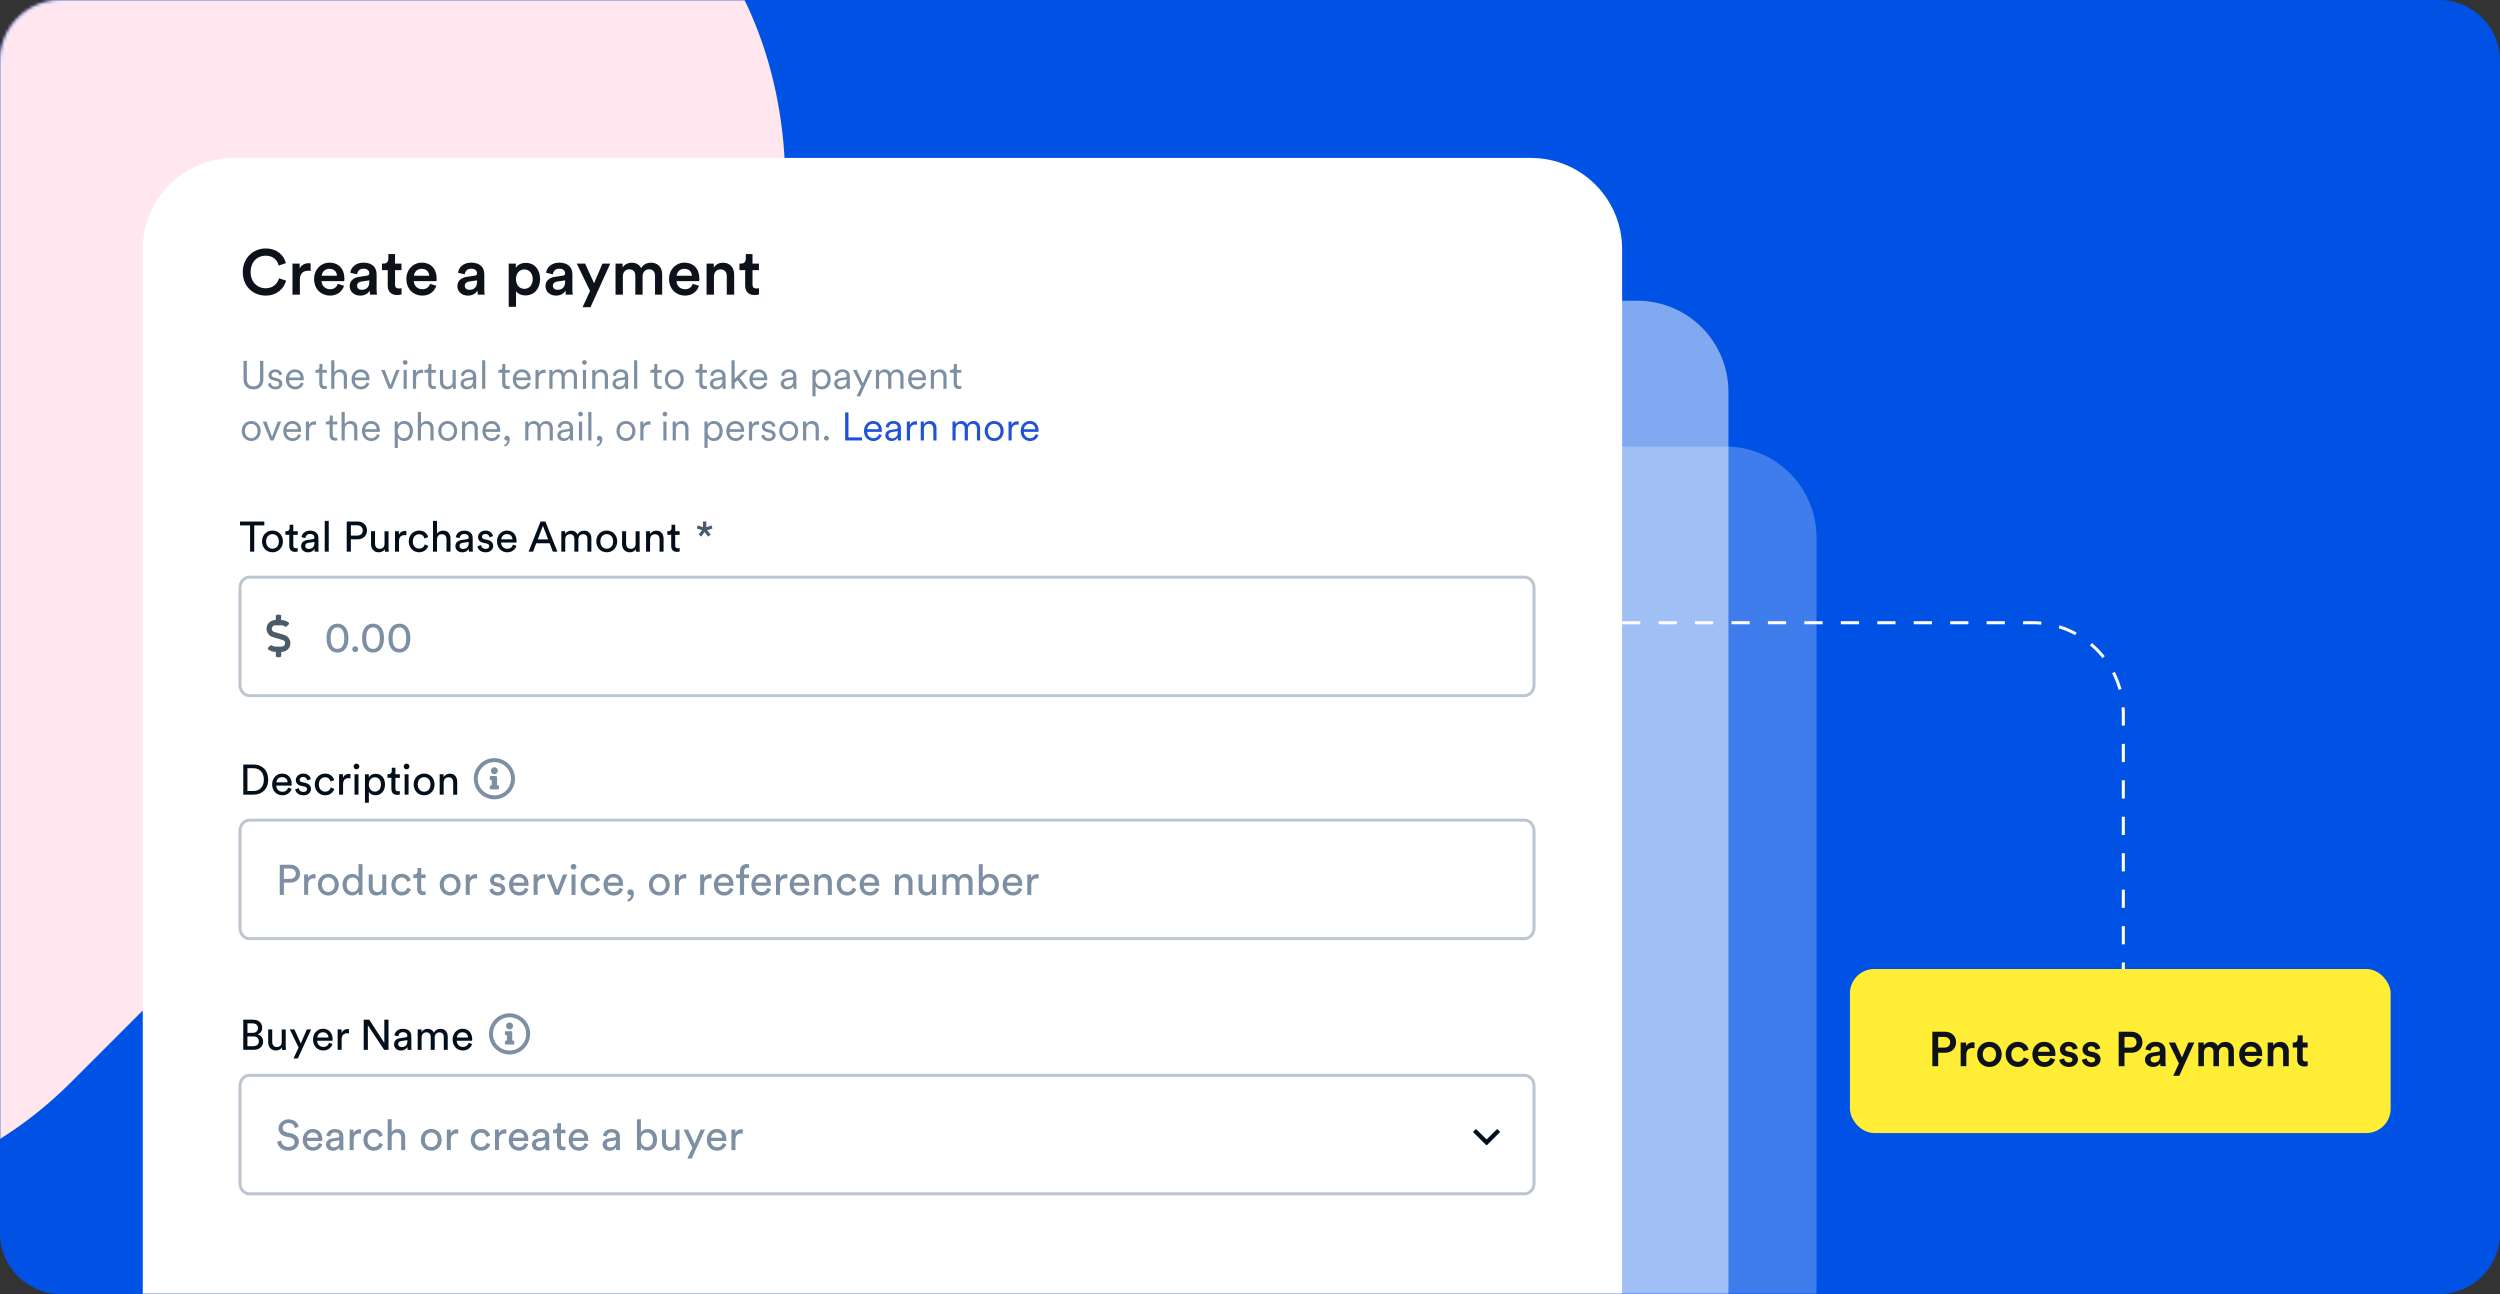 <svg width="823" height="426" viewBox="0 0 823 426" fill="none" xmlns="http://www.w3.org/2000/svg">
<rect x="0" y="0" width="823" height="426" fill="#333333" stroke="none"/>
<path d="M0 20C0 8.954 8.954 0 20 0H803C814.046 0 823 8.954 823 20V406C823 417.046 814.046 426 803 426H20C8.954 426 0 417.046 0 406V20Z" fill="#0052E5"/>
<mask id="mask0_532_3482" style="mask-type:alpha" maskUnits="userSpaceOnUse" x="0" y="0" width="823" height="426">
<path d="M0 20C0 8.954 8.954 0 20 0H803C814.046 0 823 8.954 823 20V406C823 417.046 814.046 426 803 426H20C8.954 426 0 417.046 0 406V20Z" fill="#0052E5"/>
</mask>
<g mask="url(#mask0_532_3482)">
<rect x="130" y="-124" width="264.208" height="547.3" rx="132.104" transform="rotate(45 130 -124)" fill="#FFE6EF"/>
<path d="M569 129C569 112.431 555.569 99 539 99H118V427H569V129Z" fill="white" fill-opacity="0.5"/>
<path d="M598 177C598 160.431 584.569 147 568 147H56V426H598V177Z" fill="white" fill-opacity="0.25"/>
<path d="M47 82C47 65.431 60.431 52 77 52H504C520.569 52 534 65.431 534 82V426H47V82Z" fill="white"/>
<path opacity="0.5" d="M79 193.5C79 191.57 80.396 190 82.113 190H501.887C503.604 190 505 191.57 505 193.5V225.5C505 227.43 503.604 229 501.887 229H82.113C80.396 229 79 227.43 79 225.5V193.5Z" stroke="#7D8FA3"/>
<path d="M93.52 209C94.97 209.41 95.9 210.91 95.52 212.45C95.22 213.76 93.96 214.61 92.62 214.61H92.57V215.92C92.57 216.17 92.35 216.36 92.13 216.36H91.25C91 216.36 90.81 216.17 90.81 215.92V214.61H90.73C89.85 214.61 89.03 214.34 88.35 213.82C88.16 213.66 88.13 213.36 88.32 213.16L88.95 212.53C89.09 212.39 89.33 212.37 89.5 212.48C89.86 212.73 90.29 212.86 90.73 212.86H92.75C93.41 212.86 93.95 212.26 93.84 211.57C93.79 211.13 93.43 210.78 92.99 210.67L89.82 209.74C88.37 209.33 87.44 207.83 87.82 206.29C88.12 204.98 89.38 204.1 90.72 204.1H90.8V202.79C90.8 202.57 90.99 202.35 91.24 202.35H92.12C92.34 202.35 92.56 202.57 92.56 202.79V204.1H92.61C93.49 204.1 94.31 204.4 94.99 204.92C95.18 205.08 95.21 205.38 95.02 205.58L94.39 206.21C94.25 206.35 94.01 206.37 93.84 206.26C93.48 205.99 93.05 205.85 92.61 205.85H90.61C89.93 205.85 89.38 206.45 89.49 207.16C89.57 207.6 89.9 207.95 90.34 208.06L93.51 208.99L93.52 209Z" fill="#4C5B69"/>
<path d="M108.85 210.07C108.85 211.46 109.1 212.44 109.65 213.01C110 213.37 110.45 213.6 111.09 213.6C111.73 213.6 112.18 213.38 112.53 213.01C113.08 212.44 113.33 211.46 113.33 210.07C113.33 208.68 113.08 207.7 112.53 207.13C112.18 206.77 111.73 206.54 111.09 206.54C110.45 206.54 110 206.76 109.65 207.13C109.1 207.7 108.85 208.68 108.85 210.07ZM107.5 210.07C107.5 208.82 107.71 207.68 108.31 206.78C108.9 205.9 109.81 205.32 111.1 205.32C112.39 205.32 113.3 205.89 113.89 206.78C114.49 207.68 114.7 208.82 114.7 210.07C114.7 211.32 114.49 212.46 113.89 213.36C113.3 214.24 112.39 214.82 111.1 214.82C109.81 214.82 108.9 214.25 108.31 213.36C107.71 212.46 107.5 211.32 107.5 210.07ZM115.97 213.71C115.97 213.16 116.39 212.73 116.94 212.73C117.49 212.73 117.92 213.16 117.92 213.71C117.92 214.26 117.49 214.68 116.94 214.68C116.39 214.68 115.97 214.26 115.97 213.71ZM120.56 210.07C120.56 211.46 120.81 212.44 121.36 213.01C121.71 213.37 122.16 213.6 122.8 213.6C123.44 213.6 123.89 213.38 124.24 213.01C124.79 212.44 125.04 211.46 125.04 210.07C125.04 208.68 124.79 207.7 124.24 207.13C123.89 206.77 123.44 206.54 122.8 206.54C122.16 206.54 121.71 206.76 121.36 207.13C120.81 207.7 120.56 208.68 120.56 210.07ZM119.2 210.07C119.2 208.82 119.41 207.68 120.01 206.78C120.6 205.9 121.51 205.32 122.8 205.32C124.09 205.32 125 205.89 125.59 206.78C126.19 207.68 126.4 208.82 126.4 210.07C126.4 211.32 126.19 212.46 125.59 213.36C125 214.24 124.09 214.82 122.8 214.82C121.51 214.82 120.6 214.25 120.01 213.36C119.41 212.46 119.2 211.32 119.2 210.07ZM129.24 210.07C129.24 211.46 129.49 212.44 130.04 213.01C130.39 213.37 130.84 213.6 131.48 213.6C132.12 213.6 132.57 213.38 132.92 213.01C133.47 212.44 133.72 211.46 133.72 210.07C133.72 208.68 133.47 207.7 132.92 207.13C132.57 206.77 132.12 206.54 131.48 206.54C130.84 206.54 130.39 206.76 130.04 207.13C129.49 207.7 129.24 208.68 129.24 210.07ZM127.88 210.07C127.88 208.82 128.09 207.68 128.69 206.78C129.28 205.9 130.19 205.32 131.48 205.32C132.77 205.32 133.68 205.89 134.27 206.78C134.87 207.68 135.08 208.82 135.08 210.07C135.08 211.32 134.87 212.46 134.27 213.36C133.68 214.24 132.77 214.82 131.48 214.82C130.19 214.82 129.28 214.25 128.69 213.36C128.09 212.46 127.88 211.32 127.88 210.07Z" fill="#7D8FA3"/>
<path d="M87.01 172.96H83.69V181.61H82.32V172.96H79V171.69H87.01V172.96ZM89.7 180.64C90.82 180.64 91.8 179.8 91.8 178.23C91.8 176.66 90.82 175.84 89.7 175.84C88.58 175.84 87.6 176.68 87.6 178.23C87.6 179.78 88.58 180.64 89.7 180.64ZM89.7 174.66C91.72 174.66 93.14 176.19 93.14 178.23C93.14 180.27 91.71 181.81 89.7 181.81C87.69 181.81 86.26 180.28 86.26 178.23C86.26 176.18 87.69 174.66 89.7 174.66ZM96.55 172.75V174.88H98.01V176.07H96.55V179.57C96.55 180.19 96.8 180.49 97.49 180.49C97.66 180.49 97.9 180.46 98.01 180.43V181.55C97.9 181.59 97.56 181.68 97.11 181.68C95.96 181.68 95.23 180.98 95.23 179.76V176.06H93.94V174.87H94.3C95.03 174.87 95.34 174.42 95.34 173.83V172.74H96.54L96.55 172.75ZM99.13 179.8C99.13 178.6 100.01 177.92 101.17 177.76L102.99 177.49C103.4 177.43 103.51 177.22 103.51 176.99C103.51 176.33 103.08 175.79 102.05 175.79C101.13 175.79 100.61 176.36 100.52 177.15L99.26 176.86C99.4 175.57 100.56 174.68 102.02 174.68C104.04 174.68 104.82 175.83 104.82 177.14V180.51C104.82 181.1 104.88 181.45 104.9 181.62H103.61C103.58 181.45 103.54 181.2 103.54 180.71C103.25 181.19 102.57 181.83 101.37 181.83C100 181.83 99.12 180.88 99.12 179.81L99.13 179.8ZM101.56 180.71C102.64 180.71 103.51 180.19 103.51 178.72V178.41L101.45 178.72C100.89 178.8 100.47 179.13 100.47 179.73C100.47 180.23 100.89 180.71 101.56 180.71ZM108.22 181.61H106.9V171.47H108.22V181.61ZM115.51 176.32H117.5C118.69 176.32 119.42 175.66 119.42 174.64C119.42 173.62 118.69 172.92 117.5 172.92H115.51V176.32ZM117.75 177.55H115.51V181.61H114.14V171.68H117.75C119.58 171.68 120.82 172.95 120.82 174.62C120.82 176.29 119.59 177.55 117.75 177.55ZM126.65 180.8C126.29 181.5 125.45 181.82 124.66 181.82C123.09 181.82 122.14 180.64 122.14 179.12V174.88H123.46V178.93C123.46 179.85 123.88 180.67 124.99 180.67C126.1 180.67 126.59 179.97 126.59 178.95V174.89H127.91V180.38C127.91 180.91 127.95 181.39 127.98 181.63H126.72C126.69 181.48 126.66 181.1 126.66 180.82L126.65 180.8ZM133.77 174.8V176.2C133.57 176.17 133.38 176.16 133.2 176.16C132.09 176.16 131.35 176.75 131.35 178.23V181.6H130.03V174.87H131.32V176.05C131.81 175.01 132.65 174.76 133.34 174.76C133.52 174.76 133.7 174.79 133.77 174.8ZM137.94 175.88C136.88 175.88 135.9 176.66 135.9 178.23C135.9 179.8 136.87 180.6 137.96 180.6C139.22 180.6 139.68 179.75 139.84 179.21L141 179.71C140.68 180.68 139.71 181.81 137.96 181.81C136 181.81 134.56 180.27 134.56 178.23C134.56 176.19 136.03 174.66 137.95 174.66C139.74 174.66 140.67 175.78 140.95 176.8L139.76 177.3C139.59 176.64 139.1 175.87 137.95 175.87L137.94 175.88ZM143.86 177.65V181.61H142.54V171.47H143.86V175.66C144.35 174.95 145.13 174.68 145.9 174.68C147.51 174.68 148.31 175.84 148.31 177.34V181.61H146.99V177.56C146.99 176.62 146.6 175.87 145.42 175.87C144.41 175.87 143.88 176.65 143.85 177.65H143.86ZM149.92 179.8C149.92 178.6 150.8 177.92 151.96 177.76L153.78 177.49C154.19 177.43 154.3 177.22 154.3 176.99C154.3 176.33 153.87 175.79 152.84 175.79C151.92 175.79 151.4 176.36 151.31 177.15L150.05 176.86C150.19 175.57 151.35 174.68 152.81 174.68C154.83 174.68 155.61 175.83 155.61 177.14V180.51C155.61 181.1 155.67 181.45 155.69 181.62H154.4C154.37 181.45 154.33 181.2 154.33 180.71C154.04 181.19 153.36 181.83 152.16 181.83C150.79 181.83 149.91 180.88 149.91 179.81L149.92 179.8ZM152.35 180.71C153.43 180.71 154.3 180.19 154.3 178.72V178.41L152.24 178.72C151.68 178.8 151.26 179.13 151.26 179.73C151.26 180.23 151.68 180.71 152.35 180.71ZM157.16 179.86L158.35 179.44C158.43 180.14 158.97 180.7 159.92 180.7C160.66 180.7 161.07 180.28 161.07 179.8C161.07 179.38 160.76 179.06 160.2 178.93L159.05 178.68C158 178.46 157.37 177.74 157.37 176.79C157.37 175.64 158.45 174.66 159.76 174.66C161.61 174.66 162.18 175.86 162.32 176.47L161.16 176.9C161.1 176.55 160.82 175.78 159.76 175.78C159.09 175.78 158.64 176.21 158.64 176.68C158.64 177.09 158.89 177.38 159.41 177.49L160.5 177.73C161.72 178 162.36 178.74 162.36 179.73C162.36 180.72 161.56 181.82 159.9 181.82C158.05 181.82 157.27 180.63 157.16 179.86ZM165.02 177.55H168.7C168.67 176.58 168.04 175.83 166.85 175.83C165.74 175.83 165.07 176.68 165.02 177.55ZM168.89 179.3L170.02 179.69C169.64 180.88 168.56 181.82 167 181.82C165.19 181.82 163.61 180.5 163.61 178.22C163.61 176.11 165.14 174.66 166.83 174.66C168.9 174.66 170.06 176.09 170.06 178.19C170.06 178.36 170.05 178.53 170.03 178.61H164.96C164.99 179.81 165.86 180.65 166.99 180.65C168.12 180.65 168.63 180.05 168.88 179.29L168.89 179.3ZM182.01 181.61L180.93 178.84H176.53L175.48 181.61H174.01L177.96 171.68H179.54L183.49 181.61H182.01ZM178.72 173.11L177.03 177.56H180.45L178.73 173.11H178.72ZM186.09 181.61H184.79V174.88H186.05V175.78C186.47 175.04 187.31 174.69 188.09 174.69C188.93 174.69 189.74 175.1 190.11 175.96C190.64 174.99 191.51 174.69 192.36 174.69C193.54 174.69 194.68 175.49 194.68 177.25V181.62H193.38V177.39C193.38 176.51 192.95 175.85 191.95 175.85C191.03 175.85 190.4 176.58 190.4 177.54V181.61H189.08V177.38C189.08 176.51 188.66 175.84 187.65 175.84C186.71 175.84 186.08 176.54 186.08 177.55V181.61H186.09ZM199.74 180.64C200.86 180.64 201.84 179.8 201.84 178.23C201.84 176.66 200.86 175.84 199.74 175.84C198.62 175.84 197.64 176.68 197.64 178.23C197.64 179.78 198.62 180.64 199.74 180.64ZM199.74 174.66C201.76 174.66 203.18 176.19 203.18 178.23C203.18 180.27 201.75 181.81 199.74 181.81C197.73 181.81 196.3 180.28 196.3 178.23C196.3 176.18 197.73 174.66 199.74 174.66ZM209.3 180.8C208.94 181.5 208.1 181.82 207.31 181.82C205.74 181.82 204.79 180.64 204.79 179.12V174.88H206.11V178.93C206.11 179.85 206.53 180.67 207.64 180.67C208.75 180.67 209.24 179.97 209.24 178.95V174.89H210.56V180.38C210.56 180.91 210.6 181.39 210.63 181.63H209.37C209.34 181.48 209.31 181.1 209.31 180.82L209.3 180.8ZM214 177.72V181.61H212.68V174.88H213.97V175.85C214.46 175.01 215.26 174.69 216.04 174.69C217.65 174.69 218.45 175.85 218.45 177.35V181.62H217.13V177.57C217.13 176.63 216.74 175.88 215.56 175.88C214.52 175.88 213.99 176.71 213.99 177.73L214 177.72ZM222.28 172.75V174.88H223.74V176.07H222.28V179.57C222.28 180.19 222.53 180.49 223.22 180.49C223.39 180.49 223.63 180.46 223.74 180.43V181.55C223.63 181.59 223.29 181.68 222.84 181.68C221.69 181.68 220.96 180.98 220.96 179.76V176.06H219.67V174.87H220.03C220.76 174.87 221.07 174.42 221.07 173.83V172.74H222.27L222.28 172.75Z" fill="#020F1B"/>
<path d="M232.51 171.68V173.56L234.23 172.97L234.55 173.98L232.81 174.55L233.96 176.02L233.11 176.66L231.95 175.13L230.86 176.64L230.01 176L231.12 174.54L229.38 173.97L229.7 172.96L231.41 173.56V171.67H232.52L232.51 171.68Z" fill="#4C5B69"/>
<path opacity="0.5" d="M79 273.5C79 271.57 80.396 270 82.113 270H501.887C503.604 270 505 271.57 505 273.5V305.5C505 307.43 503.604 309 501.887 309H82.113C80.396 309 79 307.43 79 305.5V273.5Z" stroke="#7D8FA3"/>
<path d="M93.46 289.32H95.45C96.64 289.32 97.37 288.66 97.37 287.64C97.37 286.62 96.64 285.92 95.45 285.92H93.46V289.32ZM95.7 290.55H93.46V294.61H92.09V284.68H95.7C97.53 284.68 98.77 285.95 98.77 287.62C98.77 289.29 97.54 290.55 95.7 290.55ZM103.86 287.8V289.2C103.66 289.17 103.47 289.16 103.29 289.16C102.18 289.16 101.44 289.75 101.44 291.23V294.6H100.12V287.87H101.41V289.05C101.9 288.01 102.74 287.76 103.43 287.76C103.61 287.76 103.79 287.79 103.86 287.8ZM108.08 293.64C109.2 293.64 110.18 292.8 110.18 291.23C110.18 289.66 109.2 288.84 108.08 288.84C106.96 288.84 105.98 289.68 105.98 291.23C105.98 292.78 106.96 293.64 108.08 293.64ZM108.08 287.66C110.1 287.66 111.52 289.19 111.52 291.23C111.52 293.27 110.09 294.81 108.08 294.81C106.07 294.81 104.64 293.28 104.64 291.23C104.64 289.18 106.07 287.66 108.08 287.66ZM114.11 291.22C114.11 292.61 114.82 293.63 116.08 293.63C117.34 293.63 118.03 292.58 118.03 291.19C118.03 289.8 117.3 288.85 116.1 288.85C114.9 288.85 114.11 289.83 114.11 291.22ZM118.05 293.7V293.59C117.73 294.23 117.01 294.79 115.96 294.79C113.99 294.79 112.77 293.22 112.77 291.22C112.77 289.22 114.06 287.69 115.96 287.69C117.15 287.69 117.79 288.28 118.02 288.82V284.47H119.32V293.36C119.32 294 119.38 294.49 119.39 294.61H118.12C118.09 294.46 118.05 294.11 118.05 293.7ZM125.9 293.8C125.54 294.5 124.7 294.82 123.91 294.82C122.34 294.82 121.39 293.64 121.39 292.12V287.88H122.71V291.93C122.71 292.85 123.13 293.67 124.24 293.67C125.35 293.67 125.84 292.97 125.84 291.95V287.89H127.16V293.38C127.16 293.91 127.2 294.39 127.23 294.63H125.97C125.94 294.48 125.91 294.1 125.91 293.82L125.9 293.8ZM132.22 288.88C131.16 288.88 130.18 289.66 130.18 291.23C130.18 292.8 131.15 293.6 132.24 293.6C133.5 293.6 133.96 292.75 134.12 292.21L135.28 292.71C134.96 293.68 133.99 294.81 132.24 294.81C130.28 294.81 128.84 293.27 128.84 291.23C128.84 289.19 130.31 287.66 132.23 287.66C134.02 287.66 134.95 288.78 135.23 289.8L134.04 290.3C133.87 289.64 133.38 288.87 132.23 288.87L132.22 288.88ZM138.66 285.75V287.88H140.12V289.07H138.66V292.57C138.66 293.19 138.91 293.49 139.6 293.49C139.77 293.49 140.01 293.46 140.12 293.43V294.55C140.01 294.59 139.67 294.68 139.22 294.68C138.07 294.68 137.34 293.98 137.34 292.76V289.06H136.05V287.87H136.41C137.14 287.87 137.45 287.42 137.45 286.83V285.74H138.65L138.66 285.75ZM148.2 293.64C149.32 293.64 150.3 292.8 150.3 291.23C150.3 289.66 149.32 288.84 148.2 288.84C147.08 288.84 146.1 289.68 146.1 291.23C146.1 292.78 147.08 293.64 148.2 293.64ZM148.2 287.66C150.22 287.66 151.64 289.19 151.64 291.23C151.64 293.27 150.21 294.81 148.2 294.81C146.19 294.81 144.76 293.28 144.76 291.23C144.76 289.18 146.19 287.66 148.2 287.66ZM157.07 287.8V289.2C156.87 289.17 156.68 289.16 156.5 289.16C155.39 289.16 154.65 289.75 154.65 291.23V294.6H153.33V287.87H154.62V289.05C155.11 288.01 155.95 287.76 156.64 287.76C156.82 287.76 157 287.79 157.07 287.8ZM161.11 292.86L162.3 292.44C162.38 293.14 162.92 293.7 163.87 293.7C164.61 293.7 165.02 293.28 165.02 292.8C165.02 292.38 164.71 292.06 164.15 291.93L163 291.68C161.95 291.46 161.32 290.74 161.32 289.79C161.32 288.64 162.4 287.66 163.71 287.66C165.56 287.66 166.13 288.86 166.27 289.47L165.11 289.9C165.05 289.55 164.77 288.78 163.71 288.78C163.04 288.78 162.59 289.21 162.59 289.68C162.59 290.09 162.84 290.38 163.36 290.49L164.45 290.73C165.67 291 166.31 291.74 166.31 292.73C166.31 293.72 165.51 294.82 163.85 294.82C162 294.82 161.22 293.63 161.11 292.86ZM168.96 290.55H172.64C172.61 289.58 171.98 288.83 170.79 288.83C169.68 288.83 169.01 289.68 168.96 290.55ZM172.84 292.3L173.97 292.69C173.59 293.88 172.51 294.82 170.95 294.82C169.14 294.82 167.56 293.5 167.56 291.22C167.56 289.11 169.09 287.66 170.78 287.66C172.85 287.66 174.01 289.09 174.01 291.19C174.01 291.36 174 291.53 173.98 291.61H168.91C168.94 292.81 169.81 293.65 170.94 293.65C172.07 293.65 172.58 293.05 172.83 292.29L172.84 292.3ZM179.41 287.8V289.2C179.21 289.17 179.02 289.16 178.84 289.16C177.73 289.16 176.99 289.75 176.99 291.23V294.6H175.67V287.87H176.96V289.05C177.45 288.01 178.29 287.76 178.98 287.76C179.16 287.76 179.34 287.79 179.41 287.8ZM186.75 287.87L184.06 294.6H182.73L180 287.87H181.48L183.4 293.06L185.33 287.87H186.74H186.75ZM189.45 294.61H188.15V287.88H189.45V294.61ZM187.86 285.33C187.86 284.8 188.28 284.38 188.8 284.38C189.32 284.38 189.75 284.8 189.75 285.33C189.75 285.86 189.33 286.27 188.8 286.27C188.27 286.27 187.86 285.85 187.86 285.33ZM194.52 288.88C193.46 288.88 192.48 289.66 192.48 291.23C192.48 292.8 193.45 293.6 194.54 293.6C195.8 293.6 196.26 292.75 196.42 292.21L197.58 292.71C197.26 293.68 196.29 294.81 194.54 294.81C192.58 294.81 191.14 293.27 191.14 291.23C191.14 289.19 192.61 287.66 194.53 287.66C196.32 287.66 197.25 288.78 197.53 289.8L196.34 290.3C196.17 289.64 195.68 288.87 194.53 288.87L194.52 288.88ZM200.08 290.55H203.76C203.73 289.58 203.1 288.83 201.91 288.83C200.8 288.83 200.13 289.68 200.08 290.55ZM203.96 292.3L205.09 292.69C204.71 293.88 203.63 294.82 202.07 294.82C200.26 294.82 198.68 293.5 198.68 291.22C198.68 289.11 200.21 287.66 201.9 287.66C203.97 287.66 205.13 289.09 205.13 291.19C205.13 291.36 205.12 291.53 205.1 291.61H200.03C200.06 292.81 200.93 293.65 202.06 293.65C203.19 293.65 203.7 293.05 203.95 292.29L203.96 292.3ZM206.52 293.71C206.52 293.21 206.95 292.77 207.54 292.77C208.13 292.77 208.67 293.22 208.67 294.1C208.67 295.95 207.47 296.72 206.6 296.83V296.1C207.29 295.95 207.75 295.26 207.76 294.59C207.72 294.62 207.61 294.66 207.45 294.66C206.93 294.66 206.51 294.31 206.51 293.71H206.52ZM217.05 293.64C218.17 293.64 219.15 292.8 219.15 291.23C219.15 289.66 218.17 288.84 217.05 288.84C215.93 288.84 214.95 289.68 214.95 291.23C214.95 292.78 215.93 293.64 217.05 293.64ZM217.05 287.66C219.07 287.66 220.49 289.19 220.49 291.23C220.49 293.27 219.06 294.81 217.05 294.81C215.04 294.81 213.61 293.28 213.61 291.23C213.61 289.18 215.04 287.66 217.05 287.66ZM225.92 287.8V289.2C225.72 289.17 225.53 289.16 225.35 289.16C224.24 289.16 223.5 289.75 223.5 291.23V294.6H222.18V287.87H223.47V289.05C223.96 288.01 224.8 287.76 225.49 287.76C225.67 287.76 225.85 287.79 225.92 287.8ZM234.23 287.8V289.2C234.03 289.17 233.84 289.16 233.66 289.16C232.55 289.16 231.81 289.75 231.81 291.23V294.6H230.49V287.87H231.78V289.05C232.27 288.01 233.11 287.76 233.8 287.76C233.98 287.76 234.16 287.79 234.23 287.8ZM236.41 290.55H240.09C240.06 289.58 239.43 288.83 238.24 288.83C237.13 288.83 236.46 289.68 236.41 290.55ZM240.29 292.3L241.42 292.69C241.04 293.88 239.96 294.82 238.4 294.82C236.59 294.82 235.01 293.5 235.01 291.22C235.01 289.11 236.54 287.66 238.23 287.66C240.3 287.66 241.46 289.09 241.46 291.19C241.46 291.36 241.45 291.53 241.43 291.61H236.36C236.39 292.81 237.26 293.65 238.39 293.65C239.52 293.65 240.03 293.05 240.28 292.29L240.29 292.3ZM246.57 289.06H244.95V294.6H243.59V289.06H242.34V287.87H243.59V286.74C243.59 285.24 244.58 284.43 245.8 284.43C246.25 284.43 246.53 284.53 246.58 284.57V285.75C246.51 285.72 246.34 285.67 246.01 285.67C245.55 285.67 244.95 285.89 244.95 286.82V287.88H246.57V289.07V289.06ZM248.75 290.55H252.43C252.4 289.58 251.77 288.83 250.58 288.83C249.47 288.83 248.8 289.68 248.75 290.55ZM252.63 292.3L253.76 292.69C253.38 293.88 252.3 294.82 250.74 294.82C248.93 294.82 247.35 293.5 247.35 291.22C247.35 289.11 248.88 287.66 250.57 287.66C252.64 287.66 253.8 289.09 253.8 291.19C253.8 291.36 253.79 291.53 253.77 291.61H248.7C248.73 292.81 249.6 293.65 250.73 293.65C251.86 293.65 252.37 293.05 252.62 292.29L252.63 292.3ZM259.2 287.8V289.2C259 289.17 258.81 289.16 258.63 289.16C257.52 289.16 256.78 289.75 256.78 291.23V294.6H255.46V287.87H256.75V289.05C257.24 288.01 258.08 287.76 258.77 287.76C258.95 287.76 259.13 287.79 259.2 287.8ZM261.37 290.55H265.05C265.02 289.58 264.39 288.83 263.2 288.83C262.09 288.83 261.42 289.68 261.37 290.55ZM265.25 292.3L266.38 292.69C266 293.88 264.92 294.82 263.36 294.82C261.55 294.82 259.97 293.5 259.97 291.22C259.97 289.11 261.5 287.66 263.19 287.66C265.26 287.66 266.42 289.09 266.42 291.19C266.42 291.36 266.41 291.53 266.39 291.61H261.32C261.35 292.81 262.22 293.65 263.35 293.65C264.48 293.65 264.99 293.05 265.24 292.29L265.25 292.3ZM269.39 290.72V294.61H268.07V287.88H269.36V288.85C269.85 288.01 270.65 287.69 271.43 287.69C273.04 287.69 273.84 288.85 273.84 290.35V294.62H272.52V290.57C272.52 289.63 272.13 288.88 270.95 288.88C269.91 288.88 269.38 289.71 269.38 290.73L269.39 290.72ZM278.84 288.88C277.78 288.88 276.8 289.66 276.8 291.23C276.8 292.8 277.77 293.6 278.86 293.6C280.12 293.6 280.58 292.75 280.74 292.21L281.9 292.71C281.58 293.68 280.61 294.81 278.86 294.81C276.9 294.81 275.46 293.27 275.46 291.23C275.46 289.19 276.93 287.66 278.85 287.66C280.64 287.66 281.57 288.78 281.85 289.8L280.66 290.3C280.49 289.64 280 288.87 278.85 288.87L278.84 288.88ZM284.4 290.55H288.08C288.05 289.58 287.42 288.83 286.23 288.83C285.12 288.83 284.45 289.68 284.4 290.55ZM288.27 292.3L289.4 292.69C289.02 293.88 287.94 294.82 286.38 294.82C284.57 294.82 282.99 293.5 282.99 291.22C282.99 289.11 284.52 287.66 286.21 287.66C288.28 287.66 289.44 289.09 289.44 291.19C289.44 291.36 289.43 291.53 289.41 291.61H284.34C284.37 292.81 285.24 293.65 286.37 293.65C287.5 293.65 288.01 293.05 288.26 292.29L288.27 292.3ZM295.94 290.72V294.61H294.62V287.88H295.91V288.85C296.4 288.01 297.2 287.69 297.98 287.69C299.59 287.69 300.39 288.85 300.39 290.35V294.62H299.07V290.57C299.07 289.63 298.68 288.88 297.5 288.88C296.46 288.88 295.93 289.71 295.93 290.73L295.94 290.72ZM306.89 293.8C306.53 294.5 305.69 294.82 304.9 294.82C303.33 294.82 302.38 293.64 302.38 292.12V287.88H303.7V291.93C303.7 292.85 304.12 293.67 305.23 293.67C306.34 293.67 306.83 292.97 306.83 291.95V287.89H308.15V293.38C308.15 293.91 308.19 294.39 308.22 294.63H306.96C306.93 294.48 306.9 294.1 306.9 293.82L306.89 293.8ZM311.57 294.61H310.27V287.88H311.53V288.78C311.95 288.04 312.79 287.69 313.57 287.69C314.41 287.69 315.22 288.1 315.59 288.96C316.12 287.99 316.99 287.69 317.84 287.69C319.02 287.69 320.16 288.49 320.16 290.25V294.62H318.86V290.39C318.86 289.51 318.43 288.85 317.43 288.85C316.51 288.85 315.88 289.58 315.88 290.54V294.61H314.56V290.38C314.56 289.51 314.14 288.84 313.13 288.84C312.19 288.84 311.56 289.54 311.56 290.55V294.61H311.57ZM323.52 294.61H322.22V284.47H323.52V288.82C323.84 288.22 324.63 287.67 325.75 287.67C327.79 287.67 328.84 289.24 328.84 291.2C328.84 293.16 327.71 294.78 325.7 294.78C324.71 294.78 323.94 294.35 323.52 293.62V294.6V294.61ZM327.49 291.21C327.49 289.75 326.72 288.84 325.5 288.84C324.28 288.84 323.5 289.75 323.5 291.21C323.5 292.67 324.34 293.62 325.5 293.62C326.66 293.62 327.49 292.67 327.49 291.21ZM331.48 290.55H335.16C335.13 289.58 334.5 288.83 333.31 288.83C332.2 288.83 331.53 289.68 331.48 290.55ZM335.36 292.3L336.49 292.69C336.11 293.88 335.03 294.82 333.47 294.82C331.66 294.82 330.08 293.5 330.08 291.22C330.08 289.11 331.61 287.66 333.3 287.66C335.37 287.66 336.53 289.09 336.53 291.19C336.53 291.36 336.52 291.53 336.5 291.61H331.43C331.46 292.81 332.33 293.65 333.46 293.65C334.59 293.65 335.1 293.05 335.35 292.29L335.36 292.3ZM341.92 287.8V289.2C341.72 289.17 341.53 289.16 341.35 289.16C340.24 289.16 339.5 289.75 339.5 291.23V294.6H338.18V287.87H339.47V289.05C339.96 288.01 340.8 287.76 341.49 287.76C341.67 287.76 341.85 287.79 341.92 287.8Z" fill="#7D8FA3"/>
<path d="M81.46 260.39H83.49C85.32 260.39 86.86 259.16 86.86 256.67C86.86 254.18 85.35 252.9 83.51 252.9H81.45V260.39H81.46ZM83.53 261.61H80.09V251.68H83.56C86.08 251.68 88.28 253.4 88.28 256.66C88.28 259.92 86.05 261.6 83.53 261.6V261.61ZM91 257.55H94.68C94.65 256.58 94.02 255.83 92.83 255.83C91.72 255.83 91.05 256.68 91 257.55ZM94.87 259.3L96 259.69C95.62 260.88 94.54 261.82 92.98 261.82C91.17 261.82 89.59 260.5 89.59 258.22C89.59 256.11 91.12 254.66 92.81 254.66C94.88 254.66 96.04 256.09 96.04 258.19C96.04 258.36 96.03 258.53 96.01 258.61H90.94C90.97 259.81 91.84 260.65 92.97 260.65C94.1 260.65 94.61 260.05 94.86 259.29L94.87 259.3ZM97.17 259.86L98.36 259.44C98.44 260.14 98.98 260.7 99.93 260.7C100.67 260.7 101.08 260.28 101.08 259.8C101.08 259.38 100.77 259.06 100.21 258.93L99.06 258.68C98.01 258.46 97.38 257.74 97.38 256.79C97.38 255.64 98.46 254.66 99.77 254.66C101.62 254.66 102.19 255.86 102.33 256.47L101.17 256.9C101.11 256.55 100.83 255.78 99.77 255.78C99.1 255.78 98.65 256.21 98.65 256.68C98.65 257.09 98.9 257.38 99.42 257.49L100.51 257.73C101.73 258 102.37 258.74 102.37 259.73C102.37 260.72 101.57 261.82 99.91 261.82C98.06 261.82 97.28 260.63 97.17 259.86ZM107.01 255.88C105.95 255.88 104.97 256.66 104.97 258.23C104.97 259.8 105.94 260.6 107.03 260.6C108.29 260.6 108.75 259.75 108.91 259.21L110.07 259.71C109.75 260.68 108.78 261.81 107.03 261.81C105.07 261.81 103.63 260.27 103.63 258.23C103.63 256.19 105.1 254.66 107.02 254.66C108.81 254.66 109.74 255.78 110.02 256.8L108.83 257.3C108.66 256.64 108.17 255.87 107.02 255.87L107.01 255.88ZM115.36 254.8V256.2C115.16 256.17 114.97 256.16 114.79 256.16C113.68 256.16 112.94 256.75 112.94 258.23V261.6H111.62V254.87H112.91V256.05C113.4 255.01 114.24 254.76 114.93 254.76C115.11 254.76 115.29 254.79 115.36 254.8ZM118.01 261.61H116.71V254.88H118.01V261.61ZM116.41 252.33C116.41 251.8 116.83 251.38 117.35 251.38C117.87 251.38 118.3 251.8 118.3 252.33C118.3 252.86 117.88 253.27 117.35 253.27C116.82 253.27 116.41 252.85 116.41 252.33ZM121.44 264.27H120.14V254.88H121.41V255.93C121.77 255.26 122.57 254.73 123.66 254.73C125.68 254.73 126.75 256.28 126.75 258.24C126.75 260.2 125.59 261.8 123.61 261.8C122.57 261.8 121.79 261.31 121.43 260.71V264.28L121.44 264.27ZM125.41 258.23C125.41 256.89 124.65 255.88 123.42 255.88C122.19 255.88 121.42 256.89 121.42 258.23C121.42 259.57 122.22 260.61 123.42 260.61C124.62 260.61 125.41 259.62 125.41 258.23ZM130.17 252.75V254.88H131.63V256.07H130.17V259.57C130.17 260.19 130.42 260.49 131.11 260.49C131.28 260.49 131.52 260.46 131.63 260.43V261.55C131.52 261.59 131.18 261.68 130.73 261.68C129.58 261.68 128.85 260.98 128.85 259.76V256.06H127.56V254.87H127.92C128.65 254.87 128.96 254.42 128.96 253.83V252.74H130.16L130.17 252.75ZM134.5 261.61H133.2V254.88H134.5V261.61ZM132.9 252.33C132.9 251.8 133.32 251.38 133.84 251.38C134.36 251.38 134.79 251.8 134.79 252.33C134.79 252.86 134.37 253.27 133.84 253.27C133.31 253.27 132.9 252.85 132.9 252.33ZM139.62 260.64C140.74 260.64 141.72 259.8 141.72 258.23C141.72 256.66 140.74 255.84 139.62 255.84C138.5 255.84 137.52 256.68 137.52 258.23C137.52 259.78 138.5 260.64 139.62 260.64ZM139.62 254.66C141.64 254.66 143.06 256.19 143.06 258.23C143.06 260.27 141.63 261.81 139.62 261.81C137.61 261.81 136.18 260.28 136.18 258.23C136.18 256.18 137.61 254.66 139.62 254.66ZM146.06 257.72V261.61H144.74V254.88H146.03V255.85C146.52 255.01 147.32 254.69 148.1 254.69C149.71 254.69 150.51 255.85 150.51 257.35V261.62H149.19V257.57C149.19 256.63 148.8 255.88 147.62 255.88C146.58 255.88 146.05 256.71 146.05 257.73L146.06 257.72Z" fill="#020F1B"/>
<path d="M162.75 249.58C166.47 249.58 169.53 252.64 169.53 256.36C169.53 260.08 166.47 263.14 162.75 263.14C159.03 263.14 155.97 260.1 155.97 256.36C155.97 252.62 159.01 249.58 162.75 249.58ZM162.75 261.83C165.76 261.83 168.22 259.4 168.22 256.36C168.22 253.32 165.76 250.89 162.75 250.89C159.74 250.89 157.28 253.35 157.28 256.36C157.28 259.37 159.71 261.83 162.75 261.83ZM162.75 252.59C163.38 252.59 163.9 253.11 163.9 253.74C163.9 254.37 163.38 254.89 162.75 254.89C162.12 254.89 161.6 254.4 161.6 253.74C161.6 253.08 162.09 252.59 162.75 252.59ZM164.29 259.53C164.29 259.72 164.13 259.86 163.96 259.86H161.55C161.36 259.86 161.22 259.72 161.22 259.53V258.87C161.22 258.71 161.36 258.54 161.55 258.54H161.88V256.79H161.55C161.36 256.79 161.22 256.65 161.22 256.46V255.8C161.22 255.64 161.36 255.47 161.55 255.47H163.3C163.46 255.47 163.63 255.63 163.63 255.8V258.54H163.96C164.12 258.54 164.29 258.7 164.29 258.87V259.53Z" fill="#7D8FA3"/>
<path opacity="0.5" d="M79 357.5C79 355.57 80.396 354 82.113 354H501.887C503.604 354 505 355.57 505 357.5V389.5C505 391.43 503.604 393 501.887 393H82.113C80.396 393 79 391.43 79 389.5V357.5Z" stroke="#7D8FA3"/>
<path d="M98.31 370.94L97.08 371.37C96.97 370.66 96.37 369.68 94.98 369.68C93.86 369.68 93.06 370.41 93.06 371.33C93.06 372.04 93.49 372.59 94.33 372.77L95.81 373.09C97.46 373.45 98.39 374.49 98.39 375.88C98.39 377.42 97.07 378.82 94.96 378.82C92.57 378.82 91.43 377.28 91.25 375.87L92.57 375.45C92.67 376.56 93.45 377.58 94.95 377.58C96.32 377.58 96.99 376.87 96.99 376C96.99 375.29 96.5 374.67 95.51 374.46L94.1 374.15C92.69 373.84 91.68 372.92 91.68 371.43C91.68 369.94 93.12 368.48 94.96 368.48C97.2 368.48 98.1 369.87 98.32 370.94H98.31ZM101.08 374.55H104.76C104.73 373.58 104.1 372.83 102.91 372.83C101.8 372.83 101.13 373.68 101.08 374.55ZM104.96 376.3L106.09 376.69C105.71 377.88 104.63 378.82 103.07 378.82C101.26 378.82 99.68 377.5 99.68 375.22C99.68 373.11 101.21 371.66 102.9 371.66C104.97 371.66 106.13 373.09 106.13 375.19C106.13 375.36 106.12 375.53 106.1 375.61H101.03C101.06 376.81 101.93 377.65 103.06 377.65C104.19 377.65 104.7 377.05 104.95 376.29L104.96 376.3ZM107.34 376.8C107.34 375.6 108.22 374.92 109.38 374.76L111.2 374.49C111.61 374.43 111.72 374.22 111.72 373.99C111.72 373.33 111.29 372.79 110.26 372.79C109.34 372.79 108.82 373.36 108.73 374.15L107.47 373.86C107.61 372.57 108.77 371.68 110.23 371.68C112.25 371.68 113.03 372.83 113.03 374.14V377.51C113.03 378.1 113.09 378.45 113.11 378.62H111.82C111.79 378.45 111.75 378.2 111.75 377.71C111.46 378.19 110.78 378.83 109.58 378.83C108.21 378.83 107.33 377.88 107.33 376.81L107.34 376.8ZM109.78 377.71C110.86 377.71 111.73 377.19 111.73 375.72V375.41L109.67 375.72C109.11 375.8 108.69 376.13 108.69 376.73C108.69 377.23 109.11 377.71 109.78 377.71ZM118.85 371.8V373.2C118.65 373.17 118.46 373.16 118.28 373.16C117.17 373.16 116.43 373.75 116.43 375.23V378.6H115.11V371.87H116.4V373.05C116.89 372.01 117.73 371.76 118.42 371.76C118.6 371.76 118.78 371.79 118.85 371.8ZM123.02 372.88C121.96 372.88 120.98 373.66 120.98 375.23C120.98 376.8 121.95 377.6 123.04 377.6C124.3 377.6 124.76 376.75 124.92 376.21L126.08 376.71C125.76 377.68 124.79 378.81 123.04 378.81C121.08 378.81 119.64 377.27 119.64 375.23C119.64 373.19 121.11 371.66 123.03 371.66C124.82 371.66 125.75 372.78 126.03 373.8L124.84 374.3C124.67 373.64 124.18 372.87 123.03 372.87L123.02 372.88ZM128.94 374.65V378.61H127.62V368.47H128.94V372.66C129.43 371.95 130.21 371.68 130.98 371.68C132.59 371.68 133.39 372.84 133.39 374.34V378.61H132.07V374.56C132.07 373.62 131.68 372.87 130.5 372.87C129.49 372.87 128.96 373.65 128.93 374.65H128.94ZM141.97 377.64C143.09 377.64 144.07 376.8 144.07 375.23C144.07 373.66 143.09 372.84 141.97 372.84C140.85 372.84 139.87 373.68 139.87 375.23C139.87 376.78 140.85 377.64 141.97 377.64ZM141.97 371.66C143.99 371.66 145.41 373.19 145.41 375.23C145.41 377.27 143.98 378.81 141.97 378.81C139.96 378.81 138.53 377.28 138.53 375.23C138.53 373.18 139.96 371.66 141.97 371.66ZM150.83 371.8V373.2C150.63 373.17 150.44 373.16 150.26 373.16C149.15 373.16 148.41 373.75 148.41 375.23V378.6H147.09V371.87H148.38V373.05C148.87 372.01 149.71 371.76 150.4 371.76C150.58 371.76 150.76 371.79 150.83 371.8ZM158.35 372.88C157.29 372.88 156.31 373.66 156.31 375.23C156.31 376.8 157.28 377.6 158.37 377.6C159.63 377.6 160.09 376.75 160.25 376.21L161.41 376.71C161.09 377.68 160.12 378.81 158.37 378.81C156.41 378.81 154.97 377.27 154.97 375.23C154.97 373.19 156.44 371.66 158.36 371.66C160.15 371.66 161.08 372.78 161.36 373.8L160.17 374.3C160 373.64 159.51 372.87 158.36 372.87L158.35 372.88ZM166.69 371.8V373.2C166.49 373.17 166.3 373.16 166.12 373.16C165.01 373.16 164.27 373.75 164.27 375.23V378.6H162.95V371.87H164.24V373.05C164.73 372.01 165.57 371.76 166.26 371.76C166.44 371.76 166.62 371.79 166.69 371.8ZM168.87 374.55H172.55C172.52 373.58 171.89 372.83 170.7 372.83C169.59 372.83 168.92 373.68 168.87 374.55ZM172.75 376.3L173.88 376.69C173.5 377.88 172.42 378.82 170.86 378.82C169.05 378.82 167.47 377.5 167.47 375.22C167.47 373.11 169 371.66 170.69 371.66C172.76 371.66 173.92 373.09 173.92 375.19C173.92 375.36 173.91 375.53 173.89 375.61H168.82C168.85 376.81 169.72 377.65 170.85 377.65C171.98 377.65 172.49 377.05 172.74 376.29L172.75 376.3ZM175.12 376.8C175.12 375.6 176 374.92 177.16 374.76L178.98 374.49C179.39 374.43 179.5 374.22 179.5 373.99C179.5 373.33 179.07 372.79 178.04 372.79C177.12 372.79 176.6 373.36 176.51 374.15L175.25 373.86C175.39 372.57 176.55 371.68 178.01 371.68C180.03 371.68 180.81 372.83 180.81 374.14V377.51C180.81 378.1 180.87 378.45 180.89 378.62H179.6C179.57 378.45 179.53 378.2 179.53 377.71C179.24 378.19 178.56 378.83 177.36 378.83C175.99 378.83 175.11 377.88 175.11 376.81L175.12 376.8ZM177.56 377.71C178.64 377.71 179.51 377.19 179.51 375.72V375.41L177.45 375.72C176.89 375.8 176.47 376.13 176.47 376.73C176.47 377.23 176.89 377.71 177.56 377.71ZM184.68 369.75V371.88H186.14V373.07H184.68V376.57C184.68 377.19 184.93 377.49 185.62 377.49C185.79 377.49 186.03 377.46 186.14 377.43V378.55C186.03 378.59 185.69 378.68 185.24 378.68C184.09 378.68 183.36 377.98 183.36 376.76V373.06H182.07V371.87H182.43C183.16 371.87 183.47 371.42 183.47 370.83V369.74H184.67L184.68 369.75ZM188.6 374.55H192.28C192.25 373.58 191.62 372.83 190.43 372.83C189.32 372.83 188.65 373.68 188.6 374.55ZM192.47 376.3L193.6 376.69C193.22 377.88 192.14 378.82 190.58 378.82C188.77 378.82 187.19 377.5 187.19 375.22C187.19 373.11 188.72 371.66 190.41 371.66C192.48 371.66 193.64 373.09 193.64 375.19C193.64 375.36 193.63 375.53 193.61 375.61H188.54C188.57 376.81 189.44 377.65 190.57 377.65C191.7 377.65 192.21 377.05 192.46 376.29L192.47 376.3ZM198.38 376.8C198.38 375.6 199.26 374.92 200.42 374.76L202.24 374.49C202.65 374.43 202.76 374.22 202.76 373.99C202.76 373.33 202.33 372.79 201.3 372.79C200.38 372.79 199.86 373.36 199.77 374.15L198.51 373.86C198.65 372.57 199.81 371.68 201.27 371.68C203.29 371.68 204.07 372.83 204.07 374.14V377.51C204.07 378.1 204.13 378.45 204.15 378.62H202.86C202.83 378.45 202.79 378.2 202.79 377.71C202.5 378.19 201.82 378.83 200.62 378.83C199.25 378.83 198.37 377.88 198.37 376.81L198.38 376.8ZM200.82 377.71C201.9 377.71 202.77 377.19 202.77 375.72V375.41L200.71 375.72C200.15 375.8 199.73 376.13 199.73 376.73C199.73 377.23 200.15 377.71 200.82 377.71ZM210.99 378.61H209.69V368.47H210.99V372.82C211.31 372.22 212.1 371.67 213.22 371.67C215.26 371.67 216.31 373.24 216.31 375.2C216.31 377.16 215.18 378.78 213.17 378.78C212.18 378.78 211.41 378.35 210.99 377.62V378.6V378.61ZM214.96 375.21C214.96 373.75 214.19 372.84 212.97 372.84C211.75 372.84 210.97 373.75 210.97 375.21C210.97 376.67 211.81 377.62 212.97 377.62C214.13 377.62 214.96 376.67 214.96 375.21ZM222.43 377.8C222.07 378.5 221.23 378.82 220.44 378.82C218.87 378.82 217.92 377.64 217.92 376.12V371.88H219.24V375.93C219.24 376.85 219.66 377.67 220.77 377.67C221.88 377.67 222.37 376.97 222.37 375.95V371.89H223.69V377.38C223.69 377.91 223.73 378.39 223.76 378.63H222.5C222.47 378.48 222.44 378.1 222.44 377.82L222.43 377.8ZM227.69 381.42H226.25L227.93 377.86L225.03 371.87H226.54L228.64 376.52L230.66 371.87H232.07L227.69 381.42ZM234.08 374.55H237.76C237.73 373.58 237.1 372.83 235.91 372.83C234.8 372.83 234.13 373.68 234.08 374.55ZM237.96 376.3L239.09 376.69C238.71 377.88 237.63 378.82 236.07 378.82C234.26 378.82 232.68 377.5 232.68 375.22C232.68 373.11 234.21 371.66 235.9 371.66C237.97 371.66 239.13 373.09 239.13 375.19C239.13 375.36 239.12 375.53 239.1 375.61H234.03C234.06 376.81 234.93 377.65 236.06 377.65C237.19 377.65 237.7 377.05 237.95 376.29L237.96 376.3ZM244.53 371.8V373.2C244.33 373.17 244.14 373.16 243.96 373.16C242.85 373.16 242.11 373.75 242.11 375.23V378.6H240.79V371.87H242.08V373.05C242.57 372.01 243.41 371.76 244.1 371.76C244.28 371.76 244.46 371.79 244.53 371.8Z" fill="#7D8FA3"/>
<path d="M489.155 376.87L485.105 372.85C484.965 372.74 484.965 372.52 485.105 372.39L485.655 371.87C485.795 371.73 485.985 371.73 486.115 371.87L489.395 375.1L492.645 371.87C492.785 371.73 493.005 371.73 493.105 371.87L493.655 372.39C493.795 372.53 493.795 372.75 493.655 372.85L489.605 376.87C489.465 377.01 489.275 377.01 489.145 376.87H489.155Z" fill="#020F1B"/>
<path d="M80.08 335.68H83.31C85.2 335.68 86.31 336.8 86.31 338.37C86.31 339.43 85.69 340.19 84.83 340.51C85.96 340.79 86.62 341.8 86.62 342.9C86.62 344.47 85.37 345.6 83.55 345.6H80.08V335.67V335.68ZM81.46 340.02H83.17C84.28 340.02 84.93 339.36 84.93 338.44C84.93 337.52 84.24 336.89 83.11 336.89H81.46V340.03V340.02ZM81.46 344.4H83.36C84.47 344.4 85.22 343.78 85.22 342.82C85.22 341.86 84.62 341.2 83.41 341.2H81.45V344.41L81.46 344.4ZM92.8 344.8C92.44 345.5 91.6 345.82 90.81 345.82C89.24 345.82 88.29 344.64 88.29 343.12V338.88H89.61V342.93C89.61 343.85 90.03 344.67 91.14 344.67C92.25 344.67 92.74 343.97 92.74 342.95V338.89H94.06V344.38C94.06 344.91 94.1 345.39 94.13 345.63H92.87C92.84 345.48 92.81 345.1 92.81 344.82L92.8 344.8ZM98.06 348.42H96.62L98.3 344.86L95.4 338.87H96.91L99.01 343.52L101.03 338.87H102.44L98.06 348.42ZM104.45 341.55H108.13C108.1 340.58 107.47 339.83 106.28 339.83C105.17 339.83 104.5 340.68 104.45 341.55ZM108.33 343.3L109.46 343.69C109.08 344.88 108 345.82 106.44 345.82C104.63 345.82 103.05 344.5 103.05 342.22C103.05 340.11 104.58 338.66 106.27 338.66C108.34 338.66 109.5 340.09 109.5 342.19C109.5 342.36 109.49 342.53 109.47 342.61H104.4C104.43 343.81 105.3 344.65 106.43 344.65C107.56 344.65 108.07 344.05 108.32 343.29L108.33 343.3ZM114.89 338.8V340.2C114.69 340.17 114.5 340.16 114.32 340.16C113.21 340.16 112.47 340.75 112.47 342.23V345.6H111.15V338.87H112.44V340.05C112.93 339.01 113.77 338.76 114.46 338.76C114.64 338.76 114.82 338.79 114.89 338.8ZM127.89 345.61H126.46L121.1 337.52V345.61H119.73V335.68H121.56L126.52 343.3V335.68H127.89V345.61ZM129.72 343.8C129.72 342.6 130.6 341.92 131.76 341.76L133.58 341.49C133.99 341.43 134.1 341.22 134.1 340.99C134.1 340.33 133.67 339.79 132.64 339.79C131.72 339.79 131.2 340.36 131.11 341.15L129.85 340.86C129.99 339.57 131.15 338.68 132.61 338.68C134.63 338.68 135.41 339.83 135.41 341.14V344.51C135.41 345.1 135.47 345.45 135.49 345.62H134.2C134.17 345.45 134.13 345.2 134.13 344.71C133.84 345.19 133.16 345.83 131.96 345.83C130.59 345.83 129.71 344.88 129.71 343.81L129.72 343.8ZM132.16 344.71C133.24 344.71 134.11 344.19 134.11 342.72V342.41L132.05 342.72C131.49 342.8 131.07 343.13 131.07 343.73C131.07 344.23 131.49 344.71 132.16 344.71ZM138.8 345.61H137.5V338.88H138.76V339.78C139.18 339.04 140.02 338.69 140.8 338.69C141.64 338.69 142.45 339.1 142.82 339.96C143.35 338.99 144.22 338.69 145.07 338.69C146.25 338.69 147.39 339.49 147.39 341.25V345.62H146.09V341.39C146.09 340.51 145.66 339.85 144.66 339.85C143.74 339.85 143.11 340.58 143.11 341.54V345.61H141.79V341.38C141.79 340.51 141.37 339.84 140.36 339.84C139.42 339.84 138.79 340.54 138.79 341.55V345.61H138.8ZM150.4 341.55H154.08C154.05 340.58 153.42 339.83 152.23 339.83C151.12 339.83 150.45 340.68 150.4 341.55ZM154.28 343.3L155.41 343.69C155.03 344.88 153.95 345.82 152.39 345.82C150.58 345.82 149 344.5 149 342.22C149 340.11 150.53 338.66 152.22 338.66C154.29 338.66 155.45 340.09 155.45 342.19C155.45 342.36 155.44 342.53 155.42 342.61H150.35C150.38 343.81 151.25 344.65 152.38 344.65C153.51 344.65 154.02 344.05 154.27 343.29L154.28 343.3Z" fill="#020F1B"/>
<path d="M167.75 333.58C171.47 333.58 174.53 336.64 174.53 340.36C174.53 344.08 171.47 347.14 167.75 347.14C164.03 347.14 160.97 344.1 160.97 340.36C160.97 336.62 164.01 333.58 167.75 333.58ZM167.75 345.83C170.76 345.83 173.22 343.4 173.22 340.36C173.22 337.32 170.76 334.89 167.75 334.89C164.74 334.89 162.28 337.35 162.28 340.36C162.28 343.37 164.71 345.83 167.75 345.83ZM167.75 336.59C168.38 336.59 168.9 337.11 168.9 337.74C168.9 338.37 168.38 338.89 167.75 338.89C167.12 338.89 166.6 338.4 166.6 337.74C166.6 337.08 167.09 336.59 167.75 336.59ZM169.29 343.53C169.29 343.72 169.13 343.86 168.96 343.86H166.55C166.36 343.86 166.22 343.72 166.22 343.53V342.87C166.22 342.71 166.36 342.54 166.55 342.54H166.88V340.79H166.55C166.36 340.79 166.22 340.65 166.22 340.46V339.8C166.22 339.64 166.36 339.47 166.55 339.47H168.3C168.46 339.47 168.63 339.63 168.63 339.8V342.54H168.96C169.12 342.54 169.29 342.7 169.29 342.87V343.53Z" fill="#7D8FA3"/>
<path d="M83.433 128.182C81.561 128.182 80.17 127.025 80.17 124.88V118.783H81.262V124.854C81.262 126.336 82.042 127.181 83.433 127.181C84.824 127.181 85.604 126.336 85.604 124.854V118.783H86.696V124.88C86.696 127.025 85.305 128.182 83.433 128.182ZM88.203 126.362L89.139 126.037C89.23 126.752 89.763 127.298 90.699 127.298C91.44 127.298 91.908 126.882 91.908 126.349C91.908 125.881 91.531 125.569 90.959 125.439L89.945 125.205C88.996 124.984 88.398 124.373 88.398 123.476C88.398 122.436 89.386 121.591 90.569 121.591C92.181 121.591 92.74 122.618 92.883 123.255L91.96 123.593C91.882 123.164 91.557 122.475 90.569 122.475C89.919 122.475 89.412 122.891 89.412 123.411C89.412 123.853 89.685 124.126 90.231 124.256L91.245 124.49C92.337 124.737 92.935 125.374 92.935 126.297C92.935 127.194 92.168 128.182 90.686 128.182C89.048 128.182 88.307 127.142 88.203 126.362ZM95.2 124.282H98.918C98.892 123.294 98.255 122.514 97.072 122.514C95.993 122.514 95.265 123.359 95.2 124.282ZM99.061 125.907L99.958 126.232C99.607 127.311 98.632 128.182 97.189 128.182C95.525 128.182 94.108 126.96 94.108 124.867C94.108 122.904 95.486 121.591 97.059 121.591C98.944 121.591 99.997 122.904 99.997 124.802C99.997 124.932 99.984 125.075 99.971 125.166H95.174V125.218C95.174 126.401 96.071 127.246 97.189 127.246C98.242 127.246 98.814 126.648 99.061 125.907ZM106.138 119.797V121.773H107.607V122.709H106.138V126.154C106.138 126.804 106.424 127.129 107.087 127.129C107.269 127.129 107.503 127.09 107.607 127.064V127.948C107.49 127.987 107.191 128.065 106.788 128.065C105.761 128.065 105.098 127.428 105.098 126.297V122.709H103.85V121.773H104.253C104.89 121.773 105.163 121.409 105.163 120.824V119.797H106.138ZM110.075 124.282V128H109.035V118.601H110.075V122.605C110.478 121.955 111.193 121.591 111.999 121.591C113.494 121.591 114.222 122.657 114.222 124.009V128H113.182V124.165C113.182 123.255 112.766 122.527 111.635 122.527C110.647 122.527 110.075 123.32 110.075 124.282ZM116.833 124.282H120.551C120.525 123.294 119.888 122.514 118.705 122.514C117.626 122.514 116.898 123.359 116.833 124.282ZM120.694 125.907L121.591 126.232C121.24 127.311 120.265 128.182 118.822 128.182C117.158 128.182 115.741 126.96 115.741 124.867C115.741 122.904 117.119 121.591 118.692 121.591C120.577 121.591 121.63 122.904 121.63 124.802C121.63 124.932 121.617 125.075 121.604 125.166H116.807V125.218C116.807 126.401 117.704 127.246 118.822 127.246C119.875 127.246 120.447 126.648 120.694 125.907ZM131.53 121.773L129.047 128H127.994L125.485 121.773H126.655L128.527 126.791L130.412 121.773H131.53ZM133.905 128H132.865V121.773H133.905V128ZM132.605 119.316C132.605 118.887 132.956 118.536 133.385 118.536C133.814 118.536 134.165 118.887 134.165 119.316C134.165 119.745 133.814 120.096 133.385 120.096C132.956 120.096 132.605 119.745 132.605 119.316ZM139.278 121.734V122.839C139.109 122.787 138.914 122.774 138.732 122.774C137.692 122.774 136.977 123.372 136.977 124.776V128H135.937V121.773H136.951V122.891C137.354 121.981 138.147 121.682 138.836 121.682C139.005 121.682 139.187 121.708 139.278 121.734ZM142.015 119.797V121.773H143.484V122.709H142.015V126.154C142.015 126.804 142.301 127.129 142.964 127.129C143.146 127.129 143.38 127.09 143.484 127.064V127.948C143.367 127.987 143.068 128.065 142.665 128.065C141.638 128.065 140.975 127.428 140.975 126.297V122.709H139.727V121.773H140.13C140.767 121.773 141.04 121.409 141.04 120.824V119.797H142.015ZM149.046 127.155C148.747 127.792 147.993 128.182 147.174 128.182C145.666 128.182 144.834 127.064 144.834 125.686V121.773H145.874V125.517C145.874 126.427 146.303 127.246 147.408 127.246C148.435 127.246 148.994 126.518 148.994 125.53V121.773H150.034V126.83C150.034 127.311 150.073 127.753 150.112 128H149.111C149.072 127.857 149.046 127.519 149.046 127.207V127.155ZM151.618 126.349C151.618 125.257 152.385 124.646 153.477 124.49L155.154 124.243C155.609 124.178 155.713 123.983 155.713 123.71C155.713 123.008 155.245 122.475 154.27 122.475C153.36 122.475 152.814 123.021 152.723 123.814L151.735 123.58C151.865 122.397 152.905 121.591 154.244 121.591C156.012 121.591 156.753 122.605 156.753 123.814V126.96C156.753 127.48 156.792 127.805 156.831 128H155.817C155.791 127.857 155.739 127.545 155.739 127.064C155.466 127.571 154.79 128.182 153.672 128.182C152.385 128.182 151.618 127.298 151.618 126.349ZM153.802 127.298C154.881 127.298 155.713 126.7 155.713 125.374V124.958L153.685 125.257C153.087 125.348 152.658 125.686 152.658 126.297C152.658 126.804 153.087 127.298 153.802 127.298ZM159.752 128H158.712V118.601H159.752V128ZM166.352 119.797V121.773H167.821V122.709H166.352V126.154C166.352 126.804 166.638 127.129 167.301 127.129C167.483 127.129 167.717 127.09 167.821 127.064V127.948C167.704 127.987 167.405 128.065 167.002 128.065C165.975 128.065 165.312 127.428 165.312 126.297V122.709H164.064V121.773H164.467C165.104 121.773 165.377 121.409 165.377 120.824V119.797H166.352ZM169.912 124.282H173.63C173.604 123.294 172.967 122.514 171.784 122.514C170.705 122.514 169.977 123.359 169.912 124.282ZM173.773 125.907L174.67 126.232C174.319 127.311 173.344 128.182 171.901 128.182C170.237 128.182 168.82 126.96 168.82 124.867C168.82 122.904 170.198 121.591 171.771 121.591C173.656 121.591 174.709 122.904 174.709 124.802C174.709 124.932 174.696 125.075 174.683 125.166H169.886V125.218C169.886 126.401 170.783 127.246 171.901 127.246C172.954 127.246 173.526 126.648 173.773 125.907ZM179.624 121.734V122.839C179.455 122.787 179.26 122.774 179.078 122.774C178.038 122.774 177.323 123.372 177.323 124.776V128H176.283V121.773H177.297V122.891C177.7 121.981 178.493 121.682 179.182 121.682C179.351 121.682 179.533 121.708 179.624 121.734ZM181.867 121.773V122.657C182.218 122.007 182.972 121.591 183.778 121.591C184.636 121.591 185.377 122.046 185.689 122.865C186.131 121.981 186.911 121.591 187.795 121.591C188.926 121.591 189.94 122.371 189.94 123.931V128H188.9V124.048C188.9 123.19 188.445 122.527 187.47 122.527C186.547 122.527 185.923 123.281 185.923 124.217V128H184.883V124.048C184.883 123.19 184.428 122.527 183.44 122.527C182.504 122.527 181.893 123.255 181.893 124.23V128H180.853V121.773H181.867ZM192.925 128H191.885V121.773H192.925V128ZM191.625 119.316C191.625 118.887 191.976 118.536 192.405 118.536C192.834 118.536 193.185 118.887 193.185 119.316C193.185 119.745 192.834 120.096 192.405 120.096C191.976 120.096 191.625 119.745 191.625 119.316ZM195.997 124.334V128H194.957V121.773H195.971V122.709C196.374 121.981 197.102 121.591 197.921 121.591C199.416 121.591 200.144 122.657 200.144 124.009V128H199.104V124.165C199.104 123.255 198.688 122.527 197.557 122.527C196.556 122.527 195.997 123.359 195.997 124.334ZM201.65 126.349C201.65 125.257 202.417 124.646 203.509 124.49L205.186 124.243C205.641 124.178 205.745 123.983 205.745 123.71C205.745 123.008 205.277 122.475 204.302 122.475C203.392 122.475 202.846 123.021 202.755 123.814L201.767 123.58C201.897 122.397 202.937 121.591 204.276 121.591C206.044 121.591 206.785 122.605 206.785 123.814V126.96C206.785 127.48 206.824 127.805 206.863 128H205.849C205.823 127.857 205.771 127.545 205.771 127.064C205.498 127.571 204.822 128.182 203.704 128.182C202.417 128.182 201.65 127.298 201.65 126.349ZM203.834 127.298C204.913 127.298 205.745 126.7 205.745 125.374V124.958L203.717 125.257C203.119 125.348 202.69 125.686 202.69 126.297C202.69 126.804 203.119 127.298 203.834 127.298ZM209.784 128H208.744V118.601H209.784V128ZM216.384 119.797V121.773H217.853V122.709H216.384V126.154C216.384 126.804 216.67 127.129 217.333 127.129C217.515 127.129 217.749 127.09 217.853 127.064V127.948C217.736 127.987 217.437 128.065 217.034 128.065C216.007 128.065 215.344 127.428 215.344 126.297V122.709H214.096V121.773H214.499C215.136 121.773 215.409 121.409 215.409 120.824V119.797H216.384ZM221.973 121.591C223.767 121.591 225.093 122.969 225.093 124.88C225.093 126.804 223.767 128.182 221.973 128.182C220.179 128.182 218.853 126.804 218.853 124.88C218.853 122.969 220.179 121.591 221.973 121.591ZM221.973 122.527C220.855 122.527 219.893 123.372 219.893 124.88C219.893 126.401 220.855 127.246 221.973 127.246C223.091 127.246 224.053 126.401 224.053 124.88C224.053 123.372 223.091 122.527 221.973 122.527ZM231.263 119.797V121.773H232.732V122.709H231.263V126.154C231.263 126.804 231.549 127.129 232.212 127.129C232.394 127.129 232.628 127.09 232.732 127.064V127.948C232.615 127.987 232.316 128.065 231.913 128.065C230.886 128.065 230.223 127.428 230.223 126.297V122.709H228.975V121.773H229.378C230.015 121.773 230.288 121.409 230.288 120.824V119.797H231.263ZM233.718 126.349C233.718 125.257 234.485 124.646 235.577 124.49L237.254 124.243C237.709 124.178 237.813 123.983 237.813 123.71C237.813 123.008 237.345 122.475 236.37 122.475C235.46 122.475 234.914 123.021 234.823 123.814L233.835 123.58C233.965 122.397 235.005 121.591 236.344 121.591C238.112 121.591 238.853 122.605 238.853 123.814V126.96C238.853 127.48 238.892 127.805 238.931 128H237.917C237.891 127.857 237.839 127.545 237.839 127.064C237.566 127.571 236.89 128.182 235.772 128.182C234.485 128.182 233.718 127.298 233.718 126.349ZM235.902 127.298C236.981 127.298 237.813 126.7 237.813 125.374V124.958L235.785 125.257C235.187 125.348 234.758 125.686 234.758 126.297C234.758 126.804 235.187 127.298 235.902 127.298ZM246.195 121.773L243.543 124.412L246.26 128H244.947L242.815 125.127L241.853 126.115V128H240.813V118.601H241.853V124.737L244.765 121.773H246.195ZM247.798 124.282H251.516C251.49 123.294 250.853 122.514 249.67 122.514C248.591 122.514 247.863 123.359 247.798 124.282ZM251.659 125.907L252.556 126.232C252.205 127.311 251.23 128.182 249.787 128.182C248.123 128.182 246.706 126.96 246.706 124.867C246.706 122.904 248.084 121.591 249.657 121.591C251.542 121.591 252.595 122.904 252.595 124.802C252.595 124.932 252.582 125.075 252.569 125.166H247.772V125.218C247.772 126.401 248.669 127.246 249.787 127.246C250.84 127.246 251.412 126.648 251.659 125.907ZM257.04 126.349C257.04 125.257 257.807 124.646 258.899 124.49L260.576 124.243C261.031 124.178 261.135 123.983 261.135 123.71C261.135 123.008 260.667 122.475 259.692 122.475C258.782 122.475 258.236 123.021 258.145 123.814L257.157 123.58C257.287 122.397 258.327 121.591 259.666 121.591C261.434 121.591 262.175 122.605 262.175 123.814V126.96C262.175 127.48 262.214 127.805 262.253 128H261.239C261.213 127.857 261.161 127.545 261.161 127.064C260.888 127.571 260.212 128.182 259.094 128.182C257.807 128.182 257.04 127.298 257.04 126.349ZM259.224 127.298C260.303 127.298 261.135 126.7 261.135 125.374V124.958L259.107 125.257C258.509 125.348 258.08 125.686 258.08 126.297C258.08 126.804 258.509 127.298 259.224 127.298ZM268.488 130.47H267.448V121.773H268.462V122.813C268.787 122.176 269.515 121.591 270.62 121.591C272.453 121.591 273.454 123.021 273.454 124.88C273.454 126.739 272.388 128.182 270.594 128.182C269.528 128.182 268.813 127.623 268.488 127.038V130.47ZM270.438 127.246C271.634 127.246 272.414 126.258 272.414 124.88C272.414 123.502 271.647 122.527 270.438 122.527C269.229 122.527 268.462 123.502 268.462 124.88C268.462 126.258 269.242 127.246 270.438 127.246ZM274.623 126.349C274.623 125.257 275.39 124.646 276.482 124.49L278.159 124.243C278.614 124.178 278.718 123.983 278.718 123.71C278.718 123.008 278.25 122.475 277.275 122.475C276.365 122.475 275.819 123.021 275.728 123.814L274.74 123.58C274.87 122.397 275.91 121.591 277.249 121.591C279.017 121.591 279.758 122.605 279.758 123.814V126.96C279.758 127.48 279.797 127.805 279.836 128H278.822C278.796 127.857 278.744 127.545 278.744 127.064C278.471 127.571 277.795 128.182 276.677 128.182C275.39 128.182 274.623 127.298 274.623 126.349ZM276.807 127.298C277.886 127.298 278.718 126.7 278.718 125.374V124.958L276.69 125.257C276.092 125.348 275.663 125.686 275.663 126.297C275.663 126.804 276.092 127.298 276.807 127.298ZM283.138 130.47H281.981L283.489 127.259L280.811 121.773H282.007L284.061 126.18L285.998 121.773H287.129L283.138 130.47ZM289.371 121.773V122.657C289.722 122.007 290.476 121.591 291.282 121.591C292.14 121.591 292.881 122.046 293.193 122.865C293.635 121.981 294.415 121.591 295.299 121.591C296.43 121.591 297.444 122.371 297.444 123.931V128H296.404V124.048C296.404 123.19 295.949 122.527 294.974 122.527C294.051 122.527 293.427 123.281 293.427 124.217V128H292.387V124.048C292.387 123.19 291.932 122.527 290.944 122.527C290.008 122.527 289.397 123.255 289.397 124.23V128H288.357V121.773H289.371ZM300.052 124.282H303.77C303.744 123.294 303.107 122.514 301.924 122.514C300.845 122.514 300.117 123.359 300.052 124.282ZM303.913 125.907L304.81 126.232C304.459 127.311 303.484 128.182 302.041 128.182C300.377 128.182 298.96 126.96 298.96 124.867C298.96 122.904 300.338 121.591 301.911 121.591C303.796 121.591 304.849 122.904 304.849 124.802C304.849 124.932 304.836 125.075 304.823 125.166H300.026V125.218C300.026 126.401 300.923 127.246 302.041 127.246C303.094 127.246 303.666 126.648 303.913 125.907ZM307.462 124.334V128H306.422V121.773H307.436V122.709C307.839 121.981 308.567 121.591 309.386 121.591C310.881 121.591 311.609 122.657 311.609 124.009V128H310.569V124.165C310.569 123.255 310.153 122.527 309.022 122.527C308.021 122.527 307.462 123.359 307.462 124.334ZM315.001 119.797V121.773H316.47V122.709H315.001V126.154C315.001 126.804 315.287 127.129 315.95 127.129C316.132 127.129 316.366 127.09 316.47 127.064V127.948C316.353 127.987 316.054 128.065 315.651 128.065C314.624 128.065 313.961 127.428 313.961 126.297V122.709H312.713V121.773H313.116C313.753 121.773 314.026 121.409 314.026 120.824V119.797H315.001ZM82.705 138.591C84.499 138.591 85.825 139.969 85.825 141.88C85.825 143.804 84.499 145.182 82.705 145.182C80.911 145.182 79.585 143.804 79.585 141.88C79.585 139.969 80.911 138.591 82.705 138.591ZM82.705 139.527C81.587 139.527 80.625 140.372 80.625 141.88C80.625 143.401 81.587 144.246 82.705 144.246C83.823 144.246 84.785 143.401 84.785 141.88C84.785 140.372 83.823 139.527 82.705 139.527ZM92.555 138.773L90.072 145H89.019L86.51 138.773H87.68L89.552 143.791L91.437 138.773H92.555ZM94.337 141.282H98.055C98.029 140.294 97.392 139.514 96.209 139.514C95.13 139.514 94.402 140.359 94.337 141.282ZM98.198 142.907L99.095 143.232C98.744 144.311 97.769 145.182 96.326 145.182C94.662 145.182 93.245 143.96 93.245 141.867C93.245 139.904 94.623 138.591 96.196 138.591C98.081 138.591 99.134 139.904 99.134 141.802C99.134 141.932 99.121 142.075 99.108 142.166H94.311V142.218C94.311 143.401 95.208 144.246 96.326 144.246C97.379 144.246 97.951 143.648 98.198 142.907ZM104.048 138.734V139.839C103.879 139.787 103.684 139.774 103.502 139.774C102.462 139.774 101.747 140.372 101.747 141.776V145H100.707V138.773H101.721V139.891C102.124 138.981 102.917 138.682 103.606 138.682C103.775 138.682 103.957 138.708 104.048 138.734ZM109.553 136.797V138.773H111.022V139.709H109.553V143.154C109.553 143.804 109.839 144.129 110.502 144.129C110.684 144.129 110.918 144.09 111.022 144.064V144.948C110.905 144.987 110.606 145.065 110.203 145.065C109.176 145.065 108.513 144.428 108.513 143.297V139.709H107.265V138.773H107.668C108.305 138.773 108.578 138.409 108.578 137.824V136.797H109.553ZM113.491 141.282V145H112.451V135.601H113.491V139.605C113.894 138.955 114.609 138.591 115.415 138.591C116.91 138.591 117.638 139.657 117.638 141.009V145H116.598V141.165C116.598 140.255 116.182 139.527 115.051 139.527C114.063 139.527 113.491 140.32 113.491 141.282ZM120.248 141.282H123.966C123.94 140.294 123.303 139.514 122.12 139.514C121.041 139.514 120.313 140.359 120.248 141.282ZM124.109 142.907L125.006 143.232C124.655 144.311 123.68 145.182 122.237 145.182C120.573 145.182 119.156 143.96 119.156 141.867C119.156 139.904 120.534 138.591 122.107 138.591C123.992 138.591 125.045 139.904 125.045 141.802C125.045 141.932 125.032 142.075 125.019 142.166H120.222V142.218C120.222 143.401 121.119 144.246 122.237 144.246C123.29 144.246 123.862 143.648 124.109 142.907ZM130.972 147.47H129.932V138.773H130.946V139.813C131.271 139.176 131.999 138.591 133.104 138.591C134.937 138.591 135.938 140.021 135.938 141.88C135.938 143.739 134.872 145.182 133.078 145.182C132.012 145.182 131.297 144.623 130.972 144.038V147.47ZM132.922 144.246C134.118 144.246 134.898 143.258 134.898 141.88C134.898 140.502 134.131 139.527 132.922 139.527C131.713 139.527 130.946 140.502 130.946 141.88C130.946 143.258 131.726 144.246 132.922 144.246ZM138.589 141.282V145H137.549V135.601H138.589V139.605C138.992 138.955 139.707 138.591 140.513 138.591C142.008 138.591 142.736 139.657 142.736 141.009V145H141.696V141.165C141.696 140.255 141.28 139.527 140.149 139.527C139.161 139.527 138.589 140.32 138.589 141.282ZM147.375 138.591C149.169 138.591 150.495 139.969 150.495 141.88C150.495 143.804 149.169 145.182 147.375 145.182C145.581 145.182 144.255 143.804 144.255 141.88C144.255 139.969 145.581 138.591 147.375 138.591ZM147.375 139.527C146.257 139.527 145.295 140.372 145.295 141.88C145.295 143.401 146.257 144.246 147.375 144.246C148.493 144.246 149.455 143.401 149.455 141.88C149.455 140.372 148.493 139.527 147.375 139.527ZM153.138 141.334V145H152.098V138.773H153.112V139.709C153.515 138.981 154.243 138.591 155.062 138.591C156.557 138.591 157.285 139.657 157.285 141.009V145H156.245V141.165C156.245 140.255 155.829 139.527 154.698 139.527C153.697 139.527 153.138 140.359 153.138 141.334ZM159.896 141.282H163.614C163.588 140.294 162.951 139.514 161.768 139.514C160.689 139.514 159.961 140.359 159.896 141.282ZM163.757 142.907L164.654 143.232C164.303 144.311 163.328 145.182 161.885 145.182C160.221 145.182 158.804 143.96 158.804 141.867C158.804 139.904 160.182 138.591 161.755 138.591C163.64 138.591 164.693 139.904 164.693 141.802C164.693 141.932 164.68 142.075 164.667 142.166H159.87V142.218C159.87 143.401 160.767 144.246 161.885 144.246C162.938 144.246 163.51 143.648 163.757 142.907ZM166.032 144.259C166.032 143.817 166.383 143.453 166.877 143.453C167.371 143.453 167.813 143.843 167.813 144.584C167.813 146.131 166.825 146.859 166.032 147.002V146.391C166.669 146.248 167.072 145.598 167.072 144.987C167.033 145.013 166.929 145.052 166.799 145.052C166.37 145.052 166.032 144.753 166.032 144.259ZM173.92 138.773V139.657C174.271 139.007 175.025 138.591 175.831 138.591C176.689 138.591 177.43 139.046 177.742 139.865C178.184 138.981 178.964 138.591 179.848 138.591C180.979 138.591 181.993 139.371 181.993 140.931V145H180.953V141.048C180.953 140.19 180.498 139.527 179.523 139.527C178.6 139.527 177.976 140.281 177.976 141.217V145H176.936V141.048C176.936 140.19 176.481 139.527 175.493 139.527C174.557 139.527 173.946 140.255 173.946 141.23V145H172.906V138.773H173.92ZM183.496 143.349C183.496 142.257 184.263 141.646 185.355 141.49L187.032 141.243C187.487 141.178 187.591 140.983 187.591 140.71C187.591 140.008 187.123 139.475 186.148 139.475C185.238 139.475 184.692 140.021 184.601 140.814L183.613 140.58C183.743 139.397 184.783 138.591 186.122 138.591C187.89 138.591 188.631 139.605 188.631 140.814V143.96C188.631 144.48 188.67 144.805 188.709 145H187.695C187.669 144.857 187.617 144.545 187.617 144.064C187.344 144.571 186.668 145.182 185.55 145.182C184.263 145.182 183.496 144.298 183.496 143.349ZM185.68 144.298C186.759 144.298 187.591 143.7 187.591 142.374V141.958L185.563 142.257C184.965 142.348 184.536 142.686 184.536 143.297C184.536 143.804 184.965 144.298 185.68 144.298ZM191.63 145H190.59V138.773H191.63V145ZM190.33 136.316C190.33 135.887 190.681 135.536 191.11 135.536C191.539 135.536 191.89 135.887 191.89 136.316C191.89 136.745 191.539 137.096 191.11 137.096C190.681 137.096 190.33 136.745 190.33 136.316ZM194.702 145H193.662V135.601H194.702V145ZM196.501 144.259C196.501 143.817 196.852 143.453 197.346 143.453C197.84 143.453 198.282 143.843 198.282 144.584C198.282 146.131 197.294 146.859 196.501 147.002V146.391C197.138 146.248 197.541 145.598 197.541 144.987C197.502 145.013 197.398 145.052 197.268 145.052C196.839 145.052 196.501 144.753 196.501 144.259ZM206.065 138.591C207.859 138.591 209.185 139.969 209.185 141.88C209.185 143.804 207.859 145.182 206.065 145.182C204.271 145.182 202.945 143.804 202.945 141.88C202.945 139.969 204.271 138.591 206.065 138.591ZM206.065 139.527C204.947 139.527 203.985 140.372 203.985 141.88C203.985 143.401 204.947 144.246 206.065 144.246C207.183 144.246 208.145 143.401 208.145 141.88C208.145 140.372 207.183 139.527 206.065 139.527ZM214.129 138.734V139.839C213.96 139.787 213.765 139.774 213.583 139.774C212.543 139.774 211.828 140.372 211.828 141.776V145H210.788V138.773H211.802V139.891C212.205 138.981 212.998 138.682 213.687 138.682C213.856 138.682 214.038 138.708 214.129 138.734ZM219.42 145H218.38V138.773H219.42V145ZM218.12 136.316C218.12 135.887 218.471 135.536 218.9 135.536C219.329 135.536 219.68 135.887 219.68 136.316C219.68 136.745 219.329 137.096 218.9 137.096C218.471 137.096 218.12 136.745 218.12 136.316ZM222.492 141.334V145H221.452V138.773H222.466V139.709C222.869 138.981 223.597 138.591 224.416 138.591C225.911 138.591 226.639 139.657 226.639 141.009V145H225.599V141.165C225.599 140.255 225.183 139.527 224.052 139.527C223.051 139.527 222.492 140.359 222.492 141.334ZM232.941 147.47H231.901V138.773H232.915V139.813C233.24 139.176 233.968 138.591 235.073 138.591C236.906 138.591 237.907 140.021 237.907 141.88C237.907 143.739 236.841 145.182 235.047 145.182C233.981 145.182 233.266 144.623 232.941 144.038V147.47ZM234.891 144.246C236.087 144.246 236.867 143.258 236.867 141.88C236.867 140.502 236.1 139.527 234.891 139.527C233.682 139.527 232.915 140.502 232.915 141.88C232.915 143.258 233.695 144.246 234.891 144.246ZM240.181 141.282H243.899C243.873 140.294 243.236 139.514 242.053 139.514C240.974 139.514 240.246 140.359 240.181 141.282ZM244.042 142.907L244.939 143.232C244.588 144.311 243.613 145.182 242.17 145.182C240.506 145.182 239.089 143.96 239.089 141.867C239.089 139.904 240.467 138.591 242.04 138.591C243.925 138.591 244.978 139.904 244.978 141.802C244.978 141.932 244.965 142.075 244.952 142.166H240.155V142.218C240.155 143.401 241.052 144.246 242.17 144.246C243.223 144.246 243.795 143.648 244.042 142.907ZM249.892 138.734V139.839C249.723 139.787 249.528 139.774 249.346 139.774C248.306 139.774 247.591 140.372 247.591 141.776V145H246.551V138.773H247.565V139.891C247.968 138.981 248.761 138.682 249.45 138.682C249.619 138.682 249.801 138.708 249.892 138.734ZM250.614 143.362L251.55 143.037C251.641 143.752 252.174 144.298 253.11 144.298C253.851 144.298 254.319 143.882 254.319 143.349C254.319 142.881 253.942 142.569 253.37 142.439L252.356 142.205C251.407 141.984 250.809 141.373 250.809 140.476C250.809 139.436 251.797 138.591 252.98 138.591C254.592 138.591 255.151 139.618 255.294 140.255L254.371 140.593C254.293 140.164 253.968 139.475 252.98 139.475C252.33 139.475 251.823 139.891 251.823 140.411C251.823 140.853 252.096 141.126 252.642 141.256L253.656 141.49C254.748 141.737 255.346 142.374 255.346 143.297C255.346 144.194 254.579 145.182 253.097 145.182C251.459 145.182 250.718 144.142 250.614 143.362ZM259.64 138.591C261.434 138.591 262.76 139.969 262.76 141.88C262.76 143.804 261.434 145.182 259.64 145.182C257.846 145.182 256.52 143.804 256.52 141.88C256.52 139.969 257.846 138.591 259.64 138.591ZM259.64 139.527C258.522 139.527 257.56 140.372 257.56 141.88C257.56 143.401 258.522 144.246 259.64 144.246C260.758 144.246 261.72 143.401 261.72 141.88C261.72 140.372 260.758 139.527 259.64 139.527ZM265.403 141.334V145H264.363V138.773H265.377V139.709C265.78 138.981 266.508 138.591 267.327 138.591C268.822 138.591 269.55 139.657 269.55 141.009V145H268.51V141.165C268.51 140.255 268.094 139.527 266.963 139.527C265.962 139.527 265.403 140.359 265.403 141.334ZM271.25 144.259C271.25 143.804 271.614 143.453 272.056 143.453C272.498 143.453 272.862 143.804 272.862 144.259C272.862 144.714 272.498 145.065 272.056 145.065C271.614 145.065 271.25 144.714 271.25 144.259Z" fill="#7D8FA3"/>
<path d="M283.783 145H278.219V135.783H279.311V143.999H283.783V145ZM285.516 141.282H289.234C289.208 140.294 288.571 139.514 287.388 139.514C286.309 139.514 285.581 140.359 285.516 141.282ZM289.377 142.907L290.274 143.232C289.923 144.311 288.948 145.182 287.505 145.182C285.841 145.182 284.424 143.96 284.424 141.867C284.424 139.904 285.802 138.591 287.375 138.591C289.26 138.591 290.313 139.904 290.313 141.802C290.313 141.932 290.3 142.075 290.287 142.166H285.49V142.218C285.49 143.401 286.387 144.246 287.505 144.246C288.558 144.246 289.13 143.648 289.377 142.907ZM291.444 143.349C291.444 142.257 292.211 141.646 293.303 141.49L294.98 141.243C295.435 141.178 295.539 140.983 295.539 140.71C295.539 140.008 295.071 139.475 294.096 139.475C293.186 139.475 292.64 140.021 292.549 140.814L291.561 140.58C291.691 139.397 292.731 138.591 294.07 138.591C295.838 138.591 296.579 139.605 296.579 140.814V143.96C296.579 144.48 296.618 144.805 296.657 145H295.643C295.617 144.857 295.565 144.545 295.565 144.064C295.292 144.571 294.616 145.182 293.498 145.182C292.211 145.182 291.444 144.298 291.444 143.349ZM293.628 144.298C294.707 144.298 295.539 143.7 295.539 142.374V141.958L293.511 142.257C292.913 142.348 292.484 142.686 292.484 143.297C292.484 143.804 292.913 144.298 293.628 144.298ZM301.879 138.734V139.839C301.71 139.787 301.515 139.774 301.333 139.774C300.293 139.774 299.578 140.372 299.578 141.776V145H298.538V138.773H299.552V139.891C299.955 138.981 300.748 138.682 301.437 138.682C301.606 138.682 301.788 138.708 301.879 138.734ZM304.149 141.334V145H303.109V138.773H304.123V139.709C304.526 138.981 305.254 138.591 306.073 138.591C307.568 138.591 308.296 139.657 308.296 141.009V145H307.256V141.165C307.256 140.255 306.84 139.527 305.709 139.527C304.708 139.527 304.149 140.359 304.149 141.334ZM314.571 138.773V139.657C314.922 139.007 315.676 138.591 316.482 138.591C317.34 138.591 318.081 139.046 318.393 139.865C318.835 138.981 319.615 138.591 320.499 138.591C321.63 138.591 322.644 139.371 322.644 140.931V145H321.604V141.048C321.604 140.19 321.149 139.527 320.174 139.527C319.251 139.527 318.627 140.281 318.627 141.217V145H317.587V141.048C317.587 140.19 317.132 139.527 316.144 139.527C315.208 139.527 314.597 140.255 314.597 141.23V145H313.557V138.773H314.571ZM327.28 138.591C329.074 138.591 330.4 139.969 330.4 141.88C330.4 143.804 329.074 145.182 327.28 145.182C325.486 145.182 324.16 143.804 324.16 141.88C324.16 139.969 325.486 138.591 327.28 138.591ZM327.28 139.527C326.162 139.527 325.2 140.372 325.2 141.88C325.2 143.401 326.162 144.246 327.28 144.246C328.398 144.246 329.36 143.401 329.36 141.88C329.36 140.372 328.398 139.527 327.28 139.527ZM335.344 138.734V139.839C335.175 139.787 334.98 139.774 334.798 139.774C333.758 139.774 333.043 140.372 333.043 141.776V145H332.003V138.773H333.017V139.891C333.42 138.981 334.213 138.682 334.902 138.682C335.071 138.682 335.253 138.708 335.344 138.734ZM337.097 141.282H340.815C340.789 140.294 340.152 139.514 338.969 139.514C337.89 139.514 337.162 140.359 337.097 141.282ZM340.958 142.907L341.855 143.232C341.504 144.311 340.529 145.182 339.086 145.182C337.422 145.182 336.005 143.96 336.005 141.867C336.005 139.904 337.383 138.591 338.956 138.591C340.841 138.591 341.894 139.904 341.894 141.802C341.894 141.932 341.881 142.075 341.868 142.166H337.071V142.218C337.071 143.401 337.968 144.246 339.086 144.246C340.139 144.246 340.711 143.648 340.958 142.907Z" fill="#2151D7"/>
<path d="M87.442 97.315C83.431 97.315 79.924 94.417 79.924 89.566C79.924 84.715 83.557 81.796 87.421 81.796C91.201 81.796 93.448 84.022 94.12 86.626L91.747 87.424C91.306 85.618 89.92 84.169 87.421 84.169C84.964 84.169 82.507 85.954 82.507 89.566C82.507 93.052 84.901 94.9 87.442 94.9C89.941 94.9 91.369 93.304 91.873 91.624L94.183 92.38C93.511 94.9 91.243 97.315 87.442 97.315ZM102.268 86.71V89.188C101.995 89.146 101.722 89.125 101.47 89.125C99.579 89.125 98.719 90.217 98.719 92.128V97H96.282V86.773H98.656V88.411C99.138 87.298 100.273 86.647 101.617 86.647C101.911 86.647 102.163 86.689 102.268 86.71ZM105.903 90.763H110.922C110.88 89.566 110.082 88.495 108.402 88.495C106.869 88.495 105.987 89.671 105.903 90.763ZM111.195 93.43L113.253 94.081C112.707 95.866 111.09 97.315 108.633 97.315C105.861 97.315 103.404 95.299 103.404 91.834C103.404 88.6 105.798 86.458 108.381 86.458C111.531 86.458 113.379 88.537 113.379 91.771C113.379 92.17 113.337 92.506 113.316 92.548H105.84C105.903 94.102 107.121 95.215 108.633 95.215C110.103 95.215 110.859 94.438 111.195 93.43ZM115.114 94.228C115.114 92.401 116.458 91.393 118.201 91.141L120.826 90.742C121.414 90.658 121.582 90.364 121.582 90.007C121.582 89.146 120.994 88.453 119.65 88.453C118.369 88.453 117.655 89.272 117.55 90.301L115.324 89.797C115.513 88.033 117.109 86.458 119.629 86.458C122.779 86.458 123.976 88.243 123.976 90.28V95.362C123.976 96.286 124.081 96.895 124.102 97H121.834C121.813 96.937 121.729 96.517 121.729 95.698C121.246 96.475 120.238 97.315 118.579 97.315C116.437 97.315 115.114 95.845 115.114 94.228ZM119.041 95.404C120.406 95.404 121.582 94.753 121.582 92.758V92.296L118.915 92.695C118.159 92.821 117.55 93.241 117.55 94.081C117.55 94.774 118.075 95.404 119.041 95.404ZM130.052 83.644V86.773H132.173V88.936H130.052V93.682C130.052 94.585 130.451 94.963 131.354 94.963C131.69 94.963 132.089 94.9 132.194 94.879V96.895C132.047 96.958 131.585 97.126 130.703 97.126C128.813 97.126 127.637 95.992 127.637 94.081V88.936H125.747V86.773H126.272C127.364 86.773 127.847 86.08 127.847 85.177V83.644H130.052ZM136.275 90.763H141.294C141.252 89.566 140.454 88.495 138.774 88.495C137.241 88.495 136.359 89.671 136.275 90.763ZM141.567 93.43L143.625 94.081C143.079 95.866 141.462 97.315 139.005 97.315C136.233 97.315 133.776 95.299 133.776 91.834C133.776 88.6 136.17 86.458 138.753 86.458C141.903 86.458 143.751 88.537 143.751 91.771C143.751 92.17 143.709 92.506 143.688 92.548H136.212C136.275 94.102 137.493 95.215 139.005 95.215C140.475 95.215 141.231 94.438 141.567 93.43ZM150.572 94.228C150.572 92.401 151.916 91.393 153.659 91.141L156.284 90.742C156.872 90.658 157.04 90.364 157.04 90.007C157.04 89.146 156.452 88.453 155.108 88.453C153.827 88.453 153.113 89.272 153.008 90.301L150.782 89.797C150.971 88.033 152.567 86.458 155.087 86.458C158.237 86.458 159.434 88.243 159.434 90.28V95.362C159.434 96.286 159.539 96.895 159.56 97H157.292C157.271 96.937 157.187 96.517 157.187 95.698C156.704 96.475 155.696 97.315 154.037 97.315C151.895 97.315 150.572 95.845 150.572 94.228ZM154.499 95.404C155.864 95.404 157.04 94.753 157.04 92.758V92.296L154.373 92.695C153.617 92.821 153.008 93.241 153.008 94.081C153.008 94.774 153.533 95.404 154.499 95.404ZM169.88 100.99H167.465V86.773H169.817V88.159C170.321 87.277 171.497 86.542 173.072 86.542C176.096 86.542 177.797 88.852 177.797 91.876C177.797 94.942 175.928 97.252 172.988 97.252C171.518 97.252 170.405 96.622 169.88 95.845V100.99ZM175.361 91.876C175.361 89.965 174.248 88.705 172.61 88.705C171.014 88.705 169.859 89.965 169.859 91.876C169.859 93.829 171.014 95.089 172.61 95.089C174.227 95.089 175.361 93.829 175.361 91.876ZM179.57 94.228C179.57 92.401 180.914 91.393 182.657 91.141L185.282 90.742C185.87 90.658 186.038 90.364 186.038 90.007C186.038 89.146 185.45 88.453 184.106 88.453C182.825 88.453 182.111 89.272 182.006 90.301L179.78 89.797C179.969 88.033 181.565 86.458 184.085 86.458C187.235 86.458 188.432 88.243 188.432 90.28V95.362C188.432 96.286 188.537 96.895 188.558 97H186.29C186.269 96.937 186.185 96.517 186.185 95.698C185.702 96.475 184.694 97.315 183.035 97.315C180.893 97.315 179.57 95.845 179.57 94.228ZM183.497 95.404C184.862 95.404 186.038 94.753 186.038 92.758V92.296L183.371 92.695C182.615 92.821 182.006 93.241 182.006 94.081C182.006 94.774 182.531 95.404 183.497 95.404ZM194.388 101.137H191.784L194.241 95.782L189.873 86.773H192.624L195.564 93.241L198.315 86.773H200.898L194.388 101.137ZM205.051 97H202.636V86.773H204.967V88.075C205.555 87.025 206.836 86.479 207.991 86.479C209.335 86.479 210.511 87.088 211.057 88.285C211.855 86.941 213.052 86.479 214.375 86.479C216.223 86.479 217.987 87.655 217.987 90.364V97H215.635V90.763C215.635 89.566 215.026 88.663 213.661 88.663C212.38 88.663 211.54 89.671 211.54 90.931V97H209.146V90.763C209.146 89.587 208.558 88.663 207.172 88.663C205.87 88.663 205.051 89.629 205.051 90.931V97ZM222.756 90.763H227.775C227.733 89.566 226.935 88.495 225.255 88.495C223.722 88.495 222.84 89.671 222.756 90.763ZM228.048 93.43L230.106 94.081C229.56 95.866 227.943 97.315 225.486 97.315C222.714 97.315 220.257 95.299 220.257 91.834C220.257 88.6 222.651 86.458 225.234 86.458C228.384 86.458 230.232 88.537 230.232 91.771C230.232 92.17 230.19 92.506 230.169 92.548H222.693C222.756 94.102 223.974 95.215 225.486 95.215C226.956 95.215 227.712 94.438 228.048 93.43ZM235.034 91.099V97H232.598V86.773H234.971V88.138C235.643 86.962 236.861 86.479 237.995 86.479C240.494 86.479 241.691 88.285 241.691 90.532V97H239.255V90.952C239.255 89.692 238.688 88.684 237.155 88.684C235.769 88.684 235.034 89.755 235.034 91.099ZM247.726 83.644V86.773H249.847V88.936H247.726V93.682C247.726 94.585 248.125 94.963 249.028 94.963C249.364 94.963 249.763 94.9 249.868 94.879V96.895C249.721 96.958 249.259 97.126 248.377 97.126C246.487 97.126 245.311 95.992 245.311 94.081V88.936H243.421V86.773H243.946C245.038 86.773 245.521 86.08 245.521 85.177V83.644H247.726Z" fill="#0D121A"/>
<path d="M534 205H669C685.569 205 699 218.431 699 235V322" stroke="white" stroke-dasharray="6 6"/>
<rect x="609" y="319" width="178" height="54" rx="8" fill="#FFED36"/>
<path d="M638.047 344.872H640.047C641.263 344.872 641.999 344.2 641.999 343.128C641.999 342.04 641.263 341.352 640.047 341.352H638.047V344.872ZM640.335 346.568H638.047V351H636.127V339.656H640.335C642.511 339.656 643.951 341.128 643.951 343.112C643.951 345.112 642.511 346.568 640.335 346.568ZM650.009 343.16V345.048C649.801 345.016 649.593 345 649.401 345C647.961 345 647.305 345.832 647.305 347.288V351H645.449V343.208H647.257V344.456C647.625 343.608 648.489 343.112 649.513 343.112C649.737 343.112 649.929 343.144 650.009 343.16ZM654.907 349.576C656.059 349.576 657.083 348.728 657.083 347.096C657.083 345.48 656.059 344.648 654.907 344.648C653.771 344.648 652.731 345.48 652.731 347.096C652.731 348.712 653.771 349.576 654.907 349.576ZM654.907 342.968C657.243 342.968 658.955 344.712 658.955 347.096C658.955 349.496 657.243 351.24 654.907 351.24C652.587 351.24 650.875 349.496 650.875 347.096C650.875 344.712 652.587 342.968 654.907 342.968ZM664.265 344.68C663.129 344.68 662.121 345.528 662.121 347.096C662.121 348.664 663.129 349.544 664.297 349.544C665.513 349.544 666.073 348.696 666.249 348.104L667.881 348.696C667.513 349.912 666.345 351.24 664.297 351.24C662.009 351.24 660.265 349.464 660.265 347.096C660.265 344.696 662.009 342.968 664.249 342.968C666.345 342.968 667.497 344.28 667.817 345.528L666.153 346.136C665.977 345.448 665.449 344.68 664.265 344.68ZM670.951 346.248H674.775C674.743 345.336 674.135 344.52 672.855 344.52C671.687 344.52 671.015 345.416 670.951 346.248ZM674.983 348.28L676.551 348.776C676.135 350.136 674.903 351.24 673.031 351.24C670.919 351.24 669.047 349.704 669.047 347.064C669.047 344.6 670.871 342.968 672.839 342.968C675.239 342.968 676.647 344.552 676.647 347.016C676.647 347.32 676.615 347.576 676.599 347.608H670.903C670.951 348.792 671.879 349.64 673.031 349.64C674.151 349.64 674.727 349.048 674.983 348.28ZM677.905 348.888L679.521 348.44C679.585 349.144 680.113 349.768 681.105 349.768C681.873 349.768 682.273 349.352 682.273 348.872C682.273 348.456 681.985 348.136 681.361 348.008L680.209 347.752C678.833 347.448 678.113 346.552 678.113 345.48C678.113 344.12 679.361 342.968 680.977 342.968C683.153 342.968 683.857 344.376 683.985 345.144L682.417 345.592C682.353 345.144 682.017 344.424 680.977 344.424C680.321 344.424 679.857 344.84 679.857 345.32C679.857 345.736 680.161 346.04 680.641 346.136L681.825 346.376C683.297 346.696 684.065 347.592 684.065 348.744C684.065 349.928 683.105 351.24 681.121 351.24C678.865 351.24 678.001 349.768 677.905 348.888ZM685.342 348.888L686.958 348.44C687.022 349.144 687.55 349.768 688.542 349.768C689.31 349.768 689.71 349.352 689.71 348.872C689.71 348.456 689.422 348.136 688.798 348.008L687.646 347.752C686.27 347.448 685.55 346.552 685.55 345.48C685.55 344.12 686.798 342.968 688.414 342.968C690.59 342.968 691.294 344.376 691.422 345.144L689.854 345.592C689.79 345.144 689.454 344.424 688.414 344.424C687.758 344.424 687.294 344.84 687.294 345.32C687.294 345.736 687.598 346.04 688.078 346.136L689.262 346.376C690.734 346.696 691.502 347.592 691.502 348.744C691.502 349.928 690.542 351.24 688.558 351.24C686.302 351.24 685.438 349.768 685.342 348.888ZM699.391 344.872H701.391C702.607 344.872 703.343 344.2 703.343 343.128C703.343 342.04 702.607 341.352 701.391 341.352H699.391V344.872ZM701.679 346.568H699.391V351H697.471V339.656H701.679C703.855 339.656 705.295 341.128 705.295 343.112C705.295 345.112 703.855 346.568 701.679 346.568ZM706.125 348.888C706.125 347.496 707.149 346.728 708.477 346.536L710.477 346.232C710.925 346.168 711.053 345.944 711.053 345.672C711.053 345.016 710.605 344.488 709.581 344.488C708.605 344.488 708.061 345.112 707.981 345.896L706.285 345.512C706.429 344.168 707.645 342.968 709.565 342.968C711.965 342.968 712.877 344.328 712.877 345.88V349.752C712.877 350.456 712.957 350.92 712.973 351H711.245C711.229 350.952 711.165 350.632 711.165 350.008C710.797 350.6 710.029 351.24 708.765 351.24C707.133 351.24 706.125 350.12 706.125 348.888ZM709.117 349.784C710.157 349.784 711.053 349.288 711.053 347.768V347.416L709.021 347.72C708.445 347.816 707.981 348.136 707.981 348.776C707.981 349.304 708.381 349.784 709.117 349.784ZM717.414 354.152H715.43L717.302 350.072L713.974 343.208H716.07L718.31 348.136L720.406 343.208H722.374L717.414 354.152ZM725.539 351H723.699V343.208H725.475V344.2C725.923 343.4 726.899 342.984 727.779 342.984C728.803 342.984 729.699 343.448 730.115 344.36C730.723 343.336 731.635 342.984 732.643 342.984C734.051 342.984 735.395 343.88 735.395 345.944V351H733.603V346.248C733.603 345.336 733.139 344.648 732.099 344.648C731.123 344.648 730.483 345.416 730.483 346.376V351H728.659V346.248C728.659 345.352 728.211 344.648 727.155 344.648C726.163 344.648 725.539 345.384 725.539 346.376V351ZM739.029 346.248H742.853C742.821 345.336 742.213 344.52 740.933 344.52C739.765 344.52 739.093 345.416 739.029 346.248ZM743.061 348.28L744.629 348.776C744.213 350.136 742.981 351.24 741.109 351.24C738.997 351.24 737.125 349.704 737.125 347.064C737.125 344.6 738.949 342.968 740.917 342.968C743.317 342.968 744.725 344.552 744.725 347.016C744.725 347.32 744.693 347.576 744.677 347.608H738.981C739.029 348.792 739.957 349.64 741.109 349.64C742.229 349.64 742.805 349.048 743.061 348.28ZM748.383 346.504V351H746.527V343.208H748.335V344.248C748.847 343.352 749.775 342.984 750.639 342.984C752.543 342.984 753.455 344.36 753.455 346.072V351H751.599V346.392C751.599 345.432 751.167 344.664 749.999 344.664C748.943 344.664 748.383 345.48 748.383 346.504ZM758.053 340.824V343.208H759.669V344.856H758.053V348.472C758.053 349.16 758.357 349.448 759.045 349.448C759.301 349.448 759.605 349.4 759.685 349.384V350.92C759.573 350.968 759.221 351.096 758.549 351.096C757.109 351.096 756.213 350.232 756.213 348.776V344.856H754.773V343.208H755.173C756.005 343.208 756.373 342.68 756.373 341.992V340.824H758.053Z" fill="#0D121A"/>
</g>
</svg>
